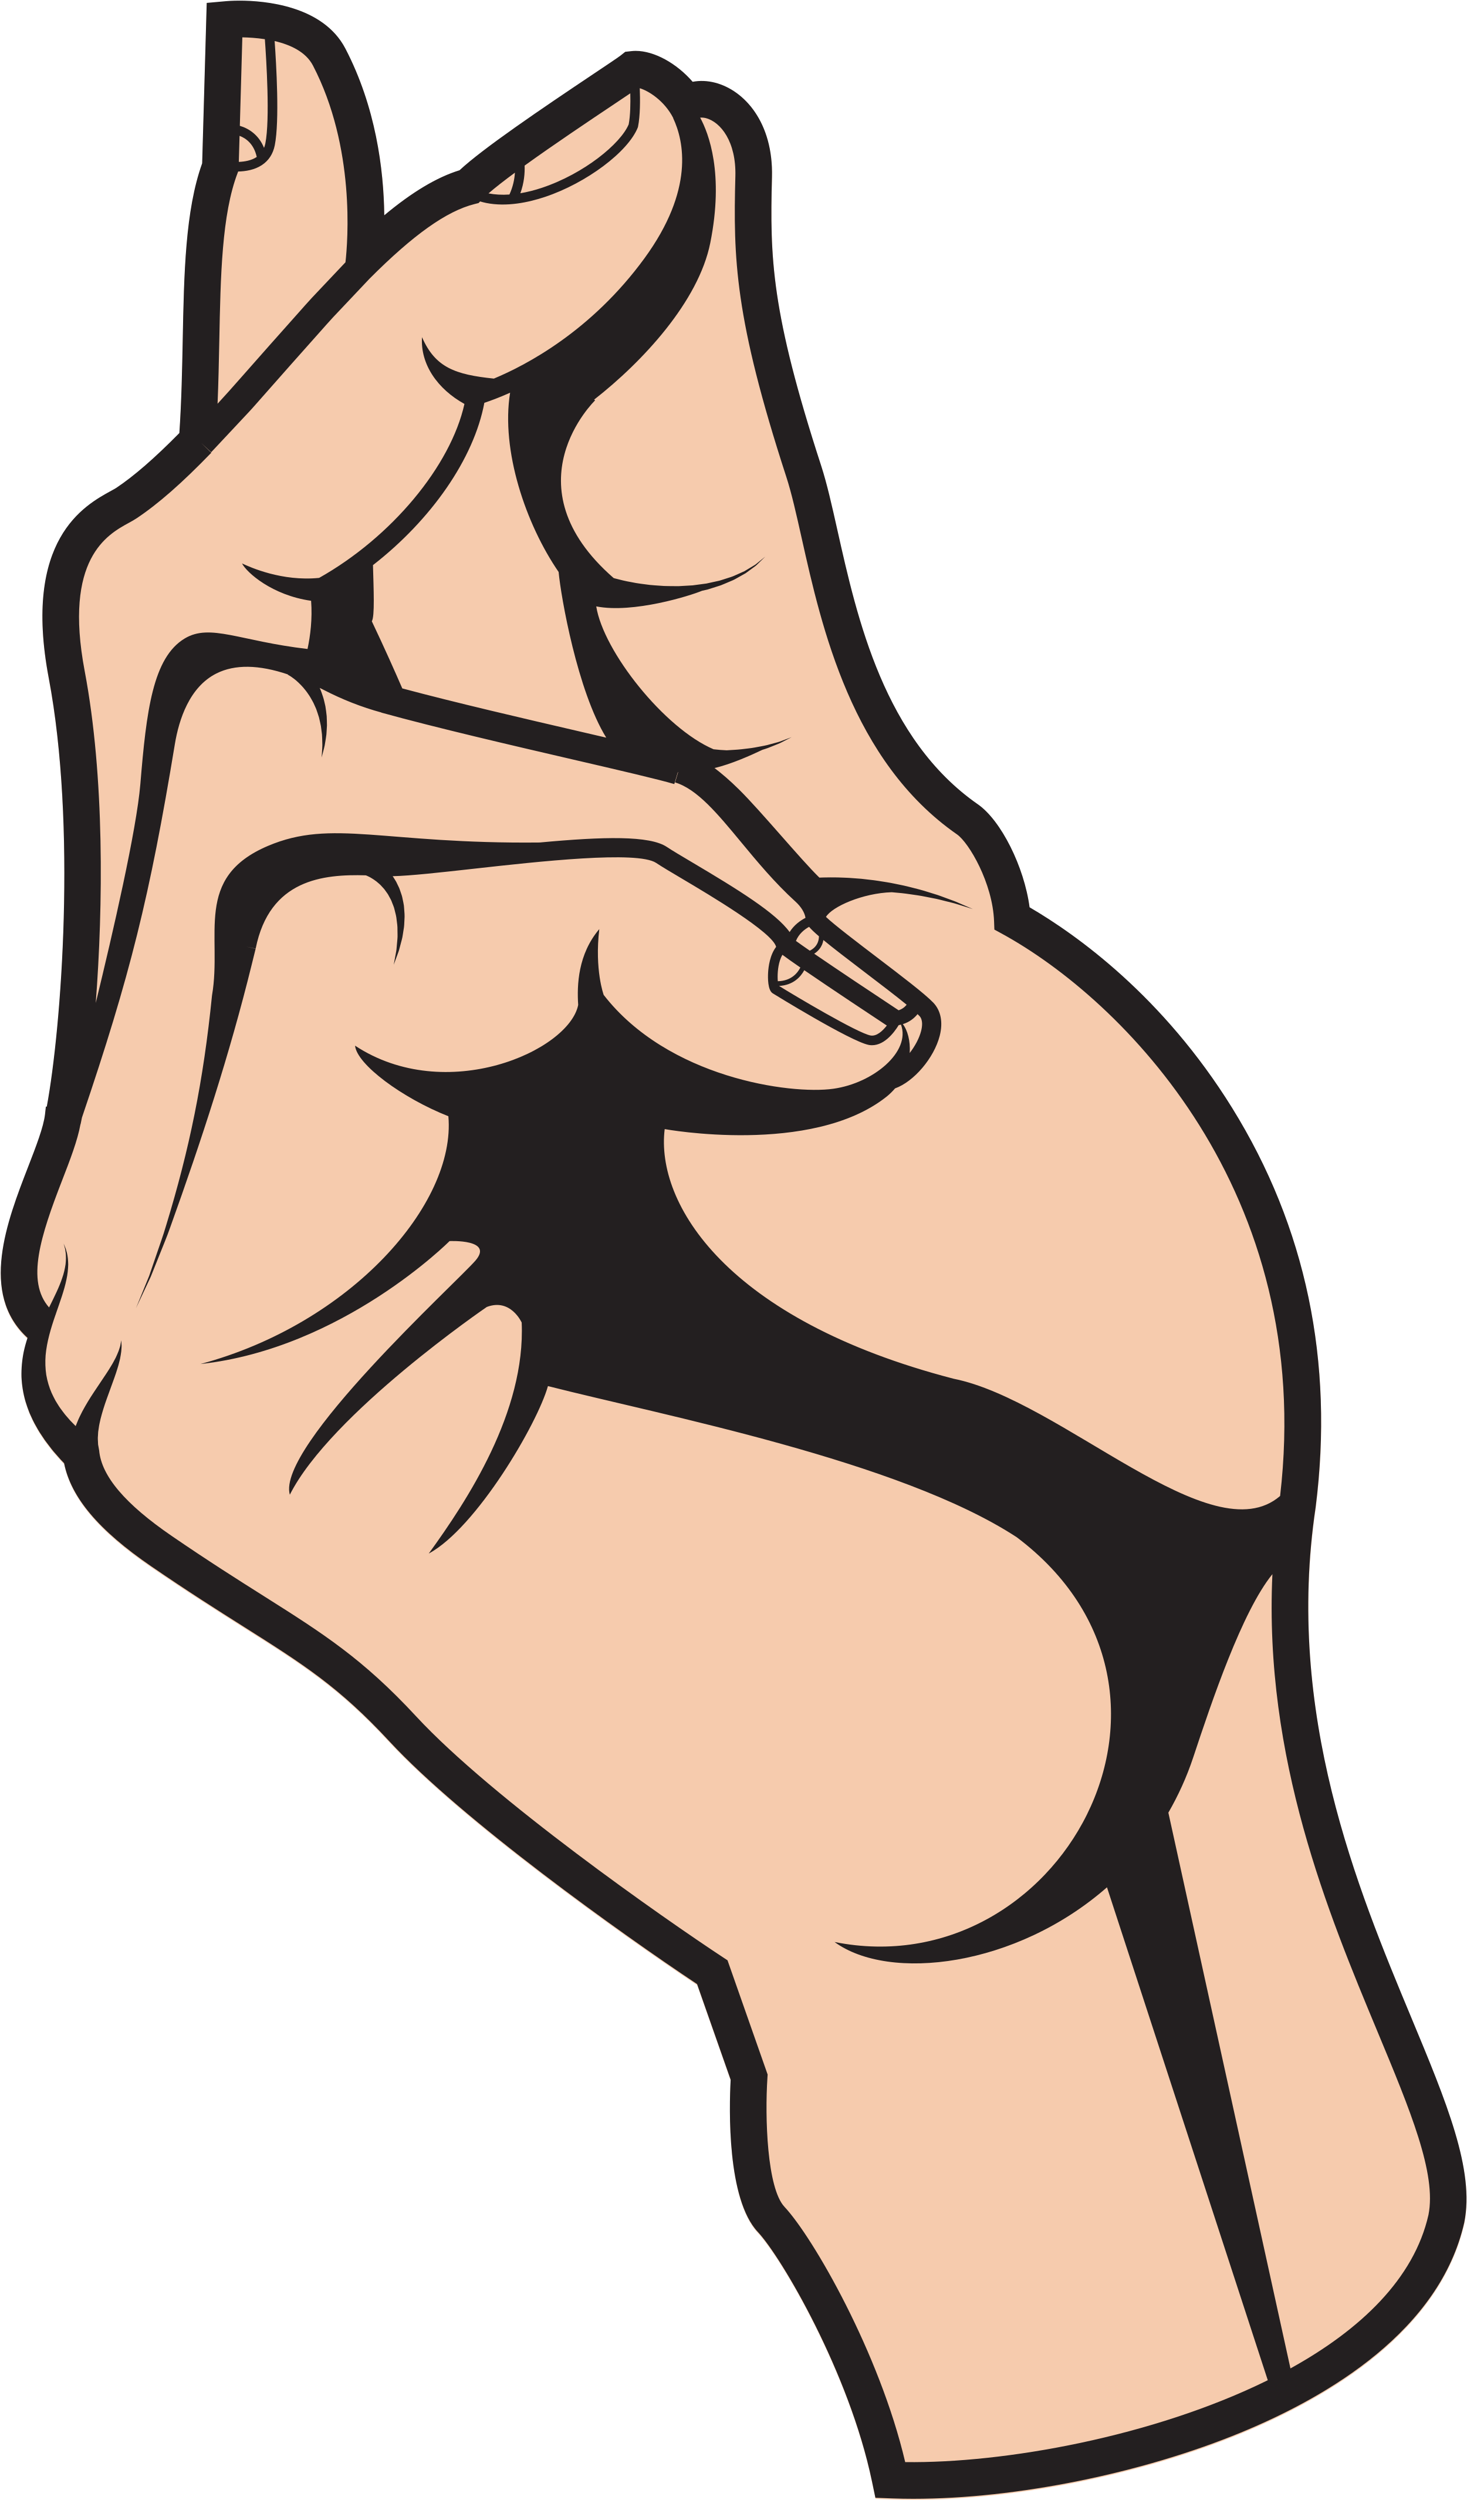 <?xml version="1.0" encoding="UTF-8" standalone="no"?>
<!-- Created with Inkscape (http://www.inkscape.org/) -->

<svg
   version="1.1"
   viewBox="0 0 603.312 1027.49"
   sodipodi:docname="svg.svg"
   inkscape:version="1.2 (dc2aedaf03, 2022-05-15)"
   id="svg3466"
   xmlns:inkscape="http://www.inkscape.org/namespaces/inkscape"
   xmlns:sodipodi="http://sodipodi.sourceforge.net/DTD/sodipodi-0.dtd"
   xmlns="http://www.w3.org/2000/svg"
   xmlns:svg="http://www.w3.org/2000/svg">
  <defs
     id="defs6">
    <clipPath
       clipPathUnits="userSpaceOnUse"
       id="clipPath735">
      <path
         d="M 0,800 H 800 V 2.0795393e-6 H 0 Z"
         id="path737"
         style="stroke-width:1" />
    </clipPath>
    <clipPath
       clipPathUnits="userSpaceOnUse"
       id="clipPath739">
      <path
         d="M 0,800 H 800 V 2.0795393e-6 H 0 Z"
         id="path741"
         style="stroke-width:1" />
    </clipPath>
    <clipPath
       clipPathUnits="userSpaceOnUse"
       id="clipPath743">
      <path
         d="M 0,800 H 800 V 2.0795393e-6 H 0 Z"
         id="path745"
         style="stroke-width:1" />
    </clipPath>
    <clipPath
       clipPathUnits="userSpaceOnUse"
       id="clipPath747">
      <path
         d="M 0,800 H 800 V 2.0795393e-6 H 0 Z"
         id="path749"
         style="stroke-width:1" />
    </clipPath>
    <clipPath
       clipPathUnits="userSpaceOnUse"
       id="clipPath751">
      <path
         d="M 0,800 H 800 V 2.0795393e-6 H 0 Z"
         id="path753"
         style="stroke-width:1" />
    </clipPath>
    <clipPath
       clipPathUnits="userSpaceOnUse"
       id="clipPath755">
      <path
         d="M 0,800 H 800 V 2.0795393e-6 H 0 Z"
         id="path757"
         style="stroke-width:1" />
    </clipPath>
    <clipPath
       clipPathUnits="userSpaceOnUse"
       id="clipPath759">
      <path
         d="M 0,800 H 800 V 2.0795393e-6 H 0 Z"
         id="path761"
         style="stroke-width:1" />
    </clipPath>
    <clipPath
       clipPathUnits="userSpaceOnUse"
       id="clipPath763">
      <path
         d="M 0,800 H 800 V 2.0795393e-6 H 0 Z"
         id="path765"
         style="stroke-width:1" />
    </clipPath>
    <clipPath
       clipPathUnits="userSpaceOnUse"
       id="clipPath767">
      <path
         d="M 0,800 H 800 V 2.0795393e-6 H 0 Z"
         id="path769"
         style="stroke-width:1" />
    </clipPath>
    <clipPath
       clipPathUnits="userSpaceOnUse"
       id="clipPath771">
      <path
         d="M 0,800 H 800 V 2.0795393e-6 H 0 Z"
         id="path773"
         style="stroke-width:1" />
    </clipPath>
    <clipPath
       clipPathUnits="userSpaceOnUse"
       id="clipPath775">
      <path
         d="M 0,800 H 800 V 2.0795393e-6 H 0 Z"
         id="path777"
         style="stroke-width:1" />
    </clipPath>
    <clipPath
       clipPathUnits="userSpaceOnUse"
       id="clipPath779">
      <path
         d="M 0,800 H 800 V 2.0795393e-6 H 0 Z"
         id="path781"
         style="stroke-width:1" />
    </clipPath>
    <clipPath
       clipPathUnits="userSpaceOnUse"
       id="clipPath783">
      <path
         d="M 0,800 H 800 V 2.0795393e-6 H 0 Z"
         id="path785"
         style="stroke-width:1" />
    </clipPath>
    <clipPath
       clipPathUnits="userSpaceOnUse"
       id="clipPath787">
      <path
         d="M 0,800 H 800 V 2.0795393e-6 H 0 Z"
         id="path789"
         style="stroke-width:1" />
    </clipPath>
    <clipPath
       clipPathUnits="userSpaceOnUse"
       id="clipPath791">
      <path
         d="M 0,800 H 800 V 2.0795393e-6 H 0 Z"
         id="path793"
         style="stroke-width:1" />
    </clipPath>
    <clipPath
       clipPathUnits="userSpaceOnUse"
       id="clipPath795">
      <path
         d="M 0,800 H 800 V 2.0795393e-6 H 0 Z"
         id="path797"
         style="stroke-width:1" />
    </clipPath>
    <clipPath
       clipPathUnits="userSpaceOnUse"
       id="clipPath799">
      <path
         d="M 0,800 H 800 V 2.0795393e-6 H 0 Z"
         id="path801"
         style="stroke-width:1" />
    </clipPath>
    <clipPath
       clipPathUnits="userSpaceOnUse"
       id="clipPath803">
      <path
         d="M 0,800 H 800 V 2.0795393e-6 H 0 Z"
         id="path805"
         style="stroke-width:1" />
    </clipPath>
    <clipPath
       clipPathUnits="userSpaceOnUse"
       id="clipPath807">
      <path
         d="M 0,800 H 800 V 2.0795393e-6 H 0 Z"
         id="path809"
         style="stroke-width:1" />
    </clipPath>
    <clipPath
       clipPathUnits="userSpaceOnUse"
       id="clipPath811">
      <path
         d="M 0,800 H 800 V 2.0795393e-6 H 0 Z"
         id="path813"
         style="stroke-width:1" />
    </clipPath>
    <clipPath
       clipPathUnits="userSpaceOnUse"
       id="clipPath815">
      <path
         d="M 0,800 H 800 V 2.0795393e-6 H 0 Z"
         id="path817"
         style="stroke-width:1" />
    </clipPath>
    <clipPath
       clipPathUnits="userSpaceOnUse"
       id="clipPath819">
      <path
         d="M 0,800 H 800 V 2.0795393e-6 H 0 Z"
         id="path821"
         style="stroke-width:1" />
    </clipPath>
    <clipPath
       clipPathUnits="userSpaceOnUse"
       id="clipPath823">
      <path
         d="M 0,800 H 800 V 2.0795393e-6 H 0 Z"
         id="path825"
         style="stroke-width:1" />
    </clipPath>
    <clipPath
       clipPathUnits="userSpaceOnUse"
       id="clipPath827">
      <path
         d="M 0,800 H 800 V 2.0795393e-6 H 0 Z"
         id="path829"
         style="stroke-width:1" />
    </clipPath>
    <clipPath
       clipPathUnits="userSpaceOnUse"
       id="clipPath831">
      <path
         d="M 0,800 H 800 V 2.0795393e-6 H 0 Z"
         id="path833"
         style="stroke-width:1" />
    </clipPath>
    <clipPath
       clipPathUnits="userSpaceOnUse"
       id="clipPath835">
      <path
         d="M 0,800 H 800 V 2.0795393e-6 H 0 Z"
         id="path837"
         style="stroke-width:1" />
    </clipPath>
    <clipPath
       clipPathUnits="userSpaceOnUse"
       id="clipPath839">
      <path
         d="M 0,800 H 800 V 2.0795393e-6 H 0 Z"
         id="path841"
         style="stroke-width:1" />
    </clipPath>
    <clipPath
       clipPathUnits="userSpaceOnUse"
       id="clipPath843">
      <path
         d="M 0,800 H 800 V 2.0795393e-6 H 0 Z"
         id="path845"
         style="stroke-width:1" />
    </clipPath>
    <clipPath
       clipPathUnits="userSpaceOnUse"
       id="clipPath847">
      <path
         d="M 0,800 H 800 V 2.0795393e-6 H 0 Z"
         id="path849"
         style="stroke-width:1" />
    </clipPath>
    <clipPath
       clipPathUnits="userSpaceOnUse"
       id="clipPath851">
      <path
         d="M 0,800 H 800 V 2.0795393e-6 H 0 Z"
         id="path853"
         style="stroke-width:1" />
    </clipPath>
    <clipPath
       clipPathUnits="userSpaceOnUse"
       id="clipPath855">
      <path
         d="M 0,800 H 800 V 2.0795393e-6 H 0 Z"
         id="path857"
         style="stroke-width:1" />
    </clipPath>
    <clipPath
       clipPathUnits="userSpaceOnUse"
       id="clipPath859">
      <path
         d="M 0,800 H 800 V 2.0795393e-6 H 0 Z"
         id="path861"
         style="stroke-width:1" />
    </clipPath>
    <clipPath
       clipPathUnits="userSpaceOnUse"
       id="clipPath863">
      <path
         d="M 0,800 H 800 V 2.0795393e-6 H 0 Z"
         id="path865"
         style="stroke-width:1" />
    </clipPath>
    <clipPath
       clipPathUnits="userSpaceOnUse"
       id="clipPath867">
      <path
         d="M 0,800 H 800 V 2.0795393e-6 H 0 Z"
         id="path869"
         style="stroke-width:1" />
    </clipPath>
    <clipPath
       clipPathUnits="userSpaceOnUse"
       id="clipPath871">
      <path
         d="M 0,800 H 800 V 2.0795393e-6 H 0 Z"
         id="path873"
         style="stroke-width:1" />
    </clipPath>
    <clipPath
       clipPathUnits="userSpaceOnUse"
       id="clipPath875">
      <path
         d="M 0,800 H 800 V 2.0795393e-6 H 0 Z"
         id="path877"
         style="stroke-width:1" />
    </clipPath>
    <clipPath
       clipPathUnits="userSpaceOnUse"
       id="clipPath879">
      <path
         d="M 0,800 H 800 V 2.0795393e-6 H 0 Z"
         id="path881"
         style="stroke-width:1" />
    </clipPath>
    <clipPath
       clipPathUnits="userSpaceOnUse"
       id="clipPath883">
      <path
         d="M 0,800 H 800 V 2.0795393e-6 H 0 Z"
         id="path885"
         style="stroke-width:1" />
    </clipPath>
    <clipPath
       clipPathUnits="userSpaceOnUse"
       id="clipPath887">
      <path
         d="M 0,800 H 800 V 2.0795393e-6 H 0 Z"
         id="path889"
         style="stroke-width:1" />
    </clipPath>
    <clipPath
       clipPathUnits="userSpaceOnUse"
       id="clipPath891">
      <path
         d="M 0,800 H 800 V 2.0795393e-6 H 0 Z"
         id="path893"
         style="stroke-width:1" />
    </clipPath>
    <clipPath
       clipPathUnits="userSpaceOnUse"
       id="clipPath895">
      <path
         d="M 0,800 H 800 V 2.0795393e-6 H 0 Z"
         id="path897"
         style="stroke-width:1" />
    </clipPath>
    <clipPath
       clipPathUnits="userSpaceOnUse"
       id="clipPath899">
      <path
         d="M 0,800 H 800 V 2.0795393e-6 H 0 Z"
         id="path901"
         style="stroke-width:1" />
    </clipPath>
    <clipPath
       clipPathUnits="userSpaceOnUse"
       id="clipPath903">
      <path
         d="M 0,800 H 800 V 2.0795393e-6 H 0 Z"
         id="path905"
         style="stroke-width:1" />
    </clipPath>
    <clipPath
       clipPathUnits="userSpaceOnUse"
       id="clipPath907">
      <path
         d="M 0,800 H 800 V 2.0795393e-6 H 0 Z"
         id="path909"
         style="stroke-width:1" />
    </clipPath>
    <clipPath
       clipPathUnits="userSpaceOnUse"
       id="clipPath911">
      <path
         d="M 0,800 H 800 V 2.0795393e-6 H 0 Z"
         id="path913"
         style="stroke-width:1" />
    </clipPath>
    <clipPath
       clipPathUnits="userSpaceOnUse"
       id="clipPath915">
      <path
         d="M 0,800 H 800 V 2.0795393e-6 H 0 Z"
         id="path917"
         style="stroke-width:1" />
    </clipPath>
    <clipPath
       clipPathUnits="userSpaceOnUse"
       id="clipPath919">
      <path
         d="M 0,800 H 800 V 2.0795393e-6 H 0 Z"
         id="path921"
         style="stroke-width:1" />
    </clipPath>
    <clipPath
       clipPathUnits="userSpaceOnUse"
       id="clipPath923">
      <path
         d="M 0,800 H 800 V 2.0795393e-6 H 0 Z"
         id="path925"
         style="stroke-width:1" />
    </clipPath>
    <clipPath
       clipPathUnits="userSpaceOnUse"
       id="clipPath927">
      <path
         d="M 0,800 H 800 V 2.0795393e-6 H 0 Z"
         id="path929"
         style="stroke-width:1" />
    </clipPath>
    <clipPath
       clipPathUnits="userSpaceOnUse"
       id="clipPath931">
      <path
         d="M 0,800 H 800 V 2.0795393e-6 H 0 Z"
         id="path933"
         style="stroke-width:1" />
    </clipPath>
    <clipPath
       clipPathUnits="userSpaceOnUse"
       id="clipPath935">
      <path
         d="M 0,800 H 800 V 2.0795393e-6 H 0 Z"
         id="path937"
         style="stroke-width:1" />
    </clipPath>
    <clipPath
       clipPathUnits="userSpaceOnUse"
       id="clipPath939">
      <path
         d="M 0,800 H 800 V 2.0795393e-6 H 0 Z"
         id="path941"
         style="stroke-width:1" />
    </clipPath>
    <clipPath
       clipPathUnits="userSpaceOnUse"
       id="clipPath943">
      <path
         d="M 0,800 H 800 V 2.0795393e-6 H 0 Z"
         id="path945"
         style="stroke-width:1" />
    </clipPath>
  </defs>
  <sodipodi:namedview
     id="namedview4"
     pagecolor="#505050"
     bordercolor="#ffffff"
     borderopacity="1"
     inkscape:showpageshadow="0"
     inkscape:pageopacity="0"
     inkscape:pagecheckerboard="1"
     inkscape:deskcolor="#505050"
     showgrid="false"
     inkscape:zoom="5.0063154"
     inkscape:cx="43.345252"
     inkscape:cy="92.483186"
     inkscape:window-width="3440"
     inkscape:window-height="1328"
     inkscape:window-x="0"
     inkscape:window-y="34"
     inkscape:window-maximized="1"
     inkscape:current-layer="g10">
    <inkscape:page
       x="0"
       y="0"
       id="page8"
       width="603.312"
       height="1027.49" />
  </sodipodi:namedview>
  <g
     id="g10"
     inkscape:groupmode="layer"
     inkscape:label="Page 1"
     transform="matrix(1.333,0,0,-1.333,-215.781,1060.887)">
    <path
       d="m 29.243,839.142 c -3.12,-3.266 -6.855,-4.973 -11.203,-5.118 v 6.282 c 2.247,0.112 4.17,1.203 5.771,3.273 0.792,1.018 1.398,2.133 1.819,3.346 l 6.693,-3.467 c -0.777,-1.553 -1.803,-2.991 -3.08,-4.316 m -5.432,20.127 c -1.601,2.053 -3.524,3.136 -5.771,3.25 v 6.377 c 4.348,-0.145 8.083,-1.842 11.203,-5.092 1.584,-1.666 2.78,-3.5 3.589,-5.504 l -6.887,-3.396 c -0.404,1.617 -1.115,3.072 -2.134,4.365 m -7.032,3.201 c -2.022,-0.242 -3.776,-1.31 -5.262,-3.201 -1.699,-2.166 -2.547,-4.786 -2.547,-7.858 0,-3.055 0.848,-5.666 2.547,-7.832 1.486,-1.908 3.24,-2.984 5.262,-3.225 v -6.306 c -4.285,0.162 -7.963,1.859 -11.035,5.094 -3.249,3.394 -4.874,7.501 -4.874,12.318 0,4.818 1.625,8.933 4.874,12.344 3.072,3.217 6.75,4.907 11.035,5.068 z"
       style="fill:#231f20;fill-opacity:1;fill-rule:nonzero;stroke:none"
       id="path20"
       transform="translate(0,-0.418)"
       clip-path="url(#clipPath943)" />
    <path
       d="m 58.775,849.666 c 0.615,-0.632 1.205,-1.545 1.77,-2.741 0.243,-0.259 0.453,-1.293 0.631,-3.104 l 0.242,-1.236 0.728,-3.832 c 0.162,-0.404 0.372,-1.181 0.631,-2.328 0.274,-0.421 0.767,-1.189 1.479,-2.305 l -8.27,-0.047 c -0.274,0 -0.768,0.986 -1.479,2.958 -0.145,0.242 -0.558,2.546 -1.237,6.911 -0.291,1.036 -0.954,1.86 -1.988,2.475 -0.97,0.338 -3.347,0.508 -7.13,0.508 v 6.304 h 6.33 c 2.473,0.875 3.71,2.507 3.71,4.901 v 0.605 c -0.55,2.603 -2.038,3.953 -4.462,4.05 h -5.578 v 6.184 h 5.578 c 4.671,0 8.058,-1.269 10.161,-3.807 1.487,-2.167 2.231,-4.438 2.231,-6.815 v -0.461 c 0,-2.715 -0.784,-5.1 -2.352,-7.154 -0.291,-0.387 -0.623,-0.743 -0.995,-1.066 M 42.892,834.024 h -7.906 v 34.848 h 7.906 z"
       style="fill:#231f20;fill-opacity:1;fill-rule:nonzero;stroke:none"
       id="path22"
       transform="translate(0,-0.418)"
       clip-path="url(#clipPath939)" />
    <path
       d="M 91.921,834.073 H 75.625 v 6.402 h 16.296 z m -1.357,15.156 H 75.601 v 6.403 h 14.963 z m 1.284,13.168 H 75.553 v 6.402 H 91.848 Z M 74.194,834.024 h -7.905 v 34.848 h 7.905 z"
       style="fill:#231f20;fill-opacity:1;fill-rule:nonzero;stroke:none"
       id="path24"
       transform="translate(0,-0.418)"
       clip-path="url(#clipPath935)" />
    <path
       d="m 113.452,868.8 12.295,-34.776 h -8.973 l -2.328,7.397 h -9.628 l 1.869,6.426 h 5.916 v 0.121 l -3.588,12.804 h -0.122 l -7.518,-26.748 h -7.033 v 5.045 l 10.113,29.731 z"
       style="fill:#231f20;fill-opacity:1;fill-rule:nonzero;stroke:none"
       id="path26"
       transform="translate(0,-0.418)"
       clip-path="url(#clipPath931)" />
    <path
       d="m 144.465,834.097 h -7.907 v 26.942 h 7.907 z m 8.802,28.228 h -25.899 v 6.401 h 25.899 z"
       style="fill:#231f20;fill-opacity:1;fill-rule:nonzero;stroke:none"
       id="path28"
       transform="translate(0,-0.418)"
       clip-path="url(#clipPath927)" />
    <path
       d="m 181.563,834.073 h -16.296 v 6.402 h 16.296 z m -1.359,15.156 h -14.961 v 6.403 h 14.961 z m 1.287,13.168 h -16.297 v 6.402 h 16.297 z m -17.655,-28.373 h -7.906 v 34.848 h 7.906 z"
       style="fill:#231f20;fill-opacity:1;fill-rule:nonzero;stroke:none"
       id="path30"
       transform="translate(0,-0.418)"
       clip-path="url(#clipPath923)" />
    <path
       d="m 203.19,858.323 c -0.551,2.716 -2.037,4.098 -4.462,4.147 l -5.577,0.073 v 6.426 h 5.577 c 4.672,0 8.059,-1.319 10.16,-3.952 1.488,-2.264 2.233,-4.625 2.233,-7.082 v -12.852 c 0,-2.459 -0.745,-4.818 -2.233,-7.082 -2.101,-2.635 -5.488,-3.953 -10.16,-3.953 h -5.577 v 6.428 l 5.577,0.072 c 2.425,0.048 3.911,1.43 4.462,4.146 z m -11.299,-24.299 h -7.907 v 34.848 h 7.907 z"
       style="fill:#231f20;fill-opacity:1;fill-rule:nonzero;stroke:none"
       id="path32"
       transform="translate(0,-0.418)"
       clip-path="url(#clipPath919)" />
    <path
       d="m 235.486,868.872 h 0.097 c 5.593,0 9.125,-1.988 10.597,-5.966 0.339,-0.792 0.509,-1.706 0.509,-2.74 v -0.606 c 0.016,-0.889 -0.194,-1.641 -0.631,-2.255 -0.517,-1.521 -1.373,-2.757 -2.569,-3.71 l -1.116,-0.631 -0.582,-0.193 c 0.63,-0.34 1.147,-0.607 1.552,-0.801 2.456,-1.473 3.856,-3.662 4.195,-6.573 0.08,-0.324 0.122,-0.703 0.122,-1.139 -0.13,-2.07 -0.332,-3.266 -0.606,-3.589 -0.163,-0.873 -0.737,-1.908 -1.723,-3.106 -1.164,-1.648 -3.266,-2.811 -6.305,-3.49 l -2.086,-0.121 h -0.12 c -0.163,0 -0.607,0.008 -1.334,0.024 l -7.277,-0.024 v 6.354 h 8.125 c 2.086,0.677 3.153,1.955 3.202,3.831 v 1.018 c 0.13,1.26 -0.446,2.295 -1.722,3.104 -0.259,0.404 -1.035,0.663 -2.328,0.775 l -7.251,0.049 0.024,6.523 h 7.227 c 0.291,0.066 0.695,0.098 1.212,0.098 1.47,0.631 2.206,1.786 2.206,3.468 l -0.121,0.873 -0.241,0.606 h -0.122 c -0.647,0.938 -1.626,1.471 -2.934,1.601 l -7.323,-0.049 0.046,6.693 z"
       style="fill:#231f20;fill-opacity:1;fill-rule:nonzero;stroke:none"
       id="path34"
       transform="translate(0,-0.418)"
       clip-path="url(#clipPath915)" />
    <path
       d="m 259.806,850.902 10.475,17.921 h 8.706 l -11.251,-19.255 v -15.471 h -7.906 z m -9.845,17.921 h 8.706 l 5.139,-8.802 -4.388,-7.373 z"
       style="fill:#231f20;fill-opacity:1;fill-rule:nonzero;stroke:none"
       id="path36"
       transform="translate(0,-0.418)"
       clip-path="url(#clipPath911)" />
    <path
       d="m 312.739,847.362 7.783,21.365 h 7.519 L 315.382,834 h -2.643 z m -1.481,-13.338 h -2.545 L 296.03,868.8 h 7.517 l 7.711,-21.147 z"
       style="fill:#231f20;fill-opacity:1;fill-rule:nonzero;stroke:none"
       id="path38"
       transform="translate(0,-0.418)"
       clip-path="url(#clipPath907)" />
    <path
       d="m 355.244,834.073 h -16.296 v 6.402 h 16.296 z m -1.358,15.156 h -14.961 v 6.403 h 14.961 z m 1.285,13.168 h -16.295 v 6.402 h 16.295 z m -17.654,-28.373 h -7.905 v 34.848 h 7.905 z"
       style="fill:#231f20;fill-opacity:1;fill-rule:nonzero;stroke:none"
       id="path40"
       transform="translate(0,-0.418)"
       clip-path="url(#clipPath903)" />
    <path
       d="m 386.039,839.142 c -3.122,-3.266 -6.854,-4.973 -11.204,-5.118 v 6.282 c 2.248,0.112 4.171,1.203 5.771,3.273 0.792,1.018 1.399,2.133 1.82,3.346 l 6.692,-3.467 c -0.777,-1.553 -1.802,-2.991 -3.079,-4.316 m -5.433,20.127 c -1.6,2.053 -3.523,3.136 -5.771,3.25 v 6.377 c 4.35,-0.145 8.082,-1.842 11.204,-5.092 1.584,-1.666 2.78,-3.5 3.589,-5.504 l -6.886,-3.396 c -0.405,1.617 -1.117,3.072 -2.136,4.365 m -7.031,3.201 c -2.022,-0.242 -3.775,-1.31 -5.263,-3.201 -1.698,-2.166 -2.545,-4.786 -2.545,-7.858 0,-3.055 0.847,-5.666 2.545,-7.832 1.488,-1.908 3.241,-2.984 5.263,-3.225 v -6.306 c -4.285,0.162 -7.964,1.859 -11.034,5.094 -3.25,3.394 -4.875,7.501 -4.875,12.318 0,4.818 1.625,8.933 4.875,12.344 3.07,3.217 6.749,4.907 11.034,5.068 z"
       style="fill:#231f20;fill-opacity:1;fill-rule:nonzero;stroke:none"
       id="path42"
       transform="translate(0,-0.418)"
       clip-path="url(#clipPath899)" />
    <path
       d="M 408.807,834.097 H 400.9 v 26.942 h 7.907 z m 8.801,28.228 h -25.899 v 6.401 h 25.899 z"
       style="fill:#231f20;fill-opacity:1;fill-rule:nonzero;stroke:none"
       id="path44"
       transform="translate(0,-0.418)"
       clip-path="url(#clipPath895)" />
    <path
       d="m 437.441,840.306 c 2.247,0.112 4.171,1.203 5.772,3.273 1.697,2.166 2.546,4.777 2.546,7.832 0,3.072 -0.849,5.692 -2.546,7.858 -1.601,2.053 -3.525,3.136 -5.772,3.25 v 6.377 c 4.347,-0.145 8.082,-1.842 11.203,-5.092 3.249,-3.411 4.874,-7.526 4.874,-12.344 0,-4.817 -1.625,-8.924 -4.874,-12.318 -3.121,-3.266 -6.856,-4.973 -11.203,-5.118 z m -1.26,22.164 c -2.023,-0.242 -3.777,-1.31 -5.264,-3.201 -1.697,-2.166 -2.547,-4.786 -2.547,-7.858 0,-3.055 0.85,-5.666 2.547,-7.832 1.487,-1.908 3.241,-2.984 5.264,-3.225 v -6.306 c -4.285,0.162 -7.964,1.859 -11.037,5.094 -3.248,3.394 -4.872,7.501 -4.872,12.318 0,4.818 1.624,8.933 4.872,12.344 3.073,3.217 6.752,4.907 11.037,5.068 z"
       style="fill:#231f20;fill-opacity:1;fill-rule:nonzero;stroke:none"
       id="path46"
       transform="translate(0,-0.418)"
       clip-path="url(#clipPath891)" />
    <path
       d="m 479.655,849.666 c 0.614,-0.632 1.204,-1.545 1.771,-2.741 0.241,-0.259 0.451,-1.293 0.63,-3.104 l 0.244,-1.236 0.726,-3.832 c 0.161,-0.404 0.37,-1.181 0.629,-2.328 0.275,-0.421 0.769,-1.189 1.481,-2.305 l -8.268,-0.047 c -0.278,0 -0.769,0.986 -1.48,2.958 -0.146,0.242 -0.558,2.546 -1.239,6.911 -0.29,1.036 -0.953,1.86 -1.988,2.475 -0.968,0.338 -3.346,0.508 -7.129,0.508 v 6.304 h 6.329 c 2.475,0.875 3.709,2.507 3.709,4.901 v 0.605 c -0.549,2.603 -2.037,3.953 -4.46,4.05 h -5.578 v 6.184 h 5.578 c 4.67,0 8.059,-1.269 10.161,-3.807 1.486,-2.167 2.232,-4.438 2.232,-6.815 v -0.461 c 0,-2.715 -0.784,-5.1 -2.354,-7.154 -0.292,-0.387 -0.624,-0.743 -0.994,-1.066 M 463.77,834.024 h -7.903 v 34.848 h 7.903 z"
       style="fill:#231f20;fill-opacity:1;fill-rule:nonzero;stroke:none"
       id="path48"
       transform="translate(0,-0.418)"
       clip-path="url(#clipPath887)" />
    <path
       d="m 501.912,868.969 c 4.673,0 8.059,-1.319 10.161,-3.952 1.489,-2.264 2.232,-4.625 2.232,-7.082 v -0.485 c 0,-2.829 -0.784,-5.31 -2.354,-7.445 -2.101,-2.846 -6.273,-4.163 -12.512,-3.952 h -3.103 v 6.548 h 6.33 c 2.472,0.904 3.71,2.601 3.71,5.092 v 0.63 c -0.552,2.716 -2.037,4.123 -4.464,4.22 h -5.576 v 6.426 z m -6.837,-34.945 h -7.907 v 34.848 h 7.907 z"
       style="fill:#231f20;fill-opacity:1;fill-rule:nonzero;stroke:none"
       id="path50"
       transform="translate(0,-0.418)"
       clip-path="url(#clipPath883)" />
    <path
       d="m 534.017,840.306 c 2.247,0.112 4.171,1.203 5.77,3.273 1.698,2.166 2.548,4.777 2.548,7.832 0,3.072 -0.85,5.692 -2.548,7.858 -1.599,2.053 -3.523,3.136 -5.77,3.25 v 6.377 c 4.348,-0.145 8.082,-1.842 11.205,-5.092 3.248,-3.411 4.875,-7.526 4.875,-12.344 0,-4.817 -1.627,-8.924 -4.875,-12.318 -3.123,-3.266 -6.857,-4.973 -11.205,-5.118 z m -1.261,22.164 c -2.022,-0.242 -3.775,-1.31 -5.264,-3.201 -1.694,-2.166 -2.544,-4.786 -2.544,-7.858 0,-3.055 0.85,-5.666 2.544,-7.832 1.489,-1.908 3.242,-2.984 5.264,-3.225 v -6.306 c -4.284,0.162 -7.964,1.859 -11.033,5.094 -3.249,3.394 -4.875,7.501 -4.875,12.318 0,4.818 1.626,8.933 4.875,12.344 3.069,3.217 6.749,4.907 11.033,5.068 z"
       style="fill:#231f20;fill-opacity:1;fill-rule:nonzero;stroke:none"
       id="path52"
       transform="translate(0,-0.418)"
       clip-path="url(#clipPath879)" />
    <path
       d="m 576.231,849.666 c 0.617,-0.632 1.206,-1.545 1.77,-2.741 0.244,-0.259 0.454,-1.293 0.633,-3.104 l 0.241,-1.236 0.727,-3.832 c 0.163,-0.404 0.372,-1.181 0.63,-2.328 0.275,-0.421 0.767,-1.189 1.479,-2.305 l -8.268,-0.047 c -0.275,0 -0.769,0.986 -1.478,2.958 -0.148,0.242 -0.561,2.546 -1.238,6.911 -0.292,1.036 -0.956,1.86 -1.989,2.475 -0.97,0.338 -3.346,0.508 -7.129,0.508 v 6.304 h 6.329 c 2.473,0.875 3.71,2.507 3.71,4.901 v 0.605 c -0.551,2.603 -2.037,3.953 -4.463,4.05 h -5.576 v 6.184 h 5.576 c 4.672,0 8.06,-1.269 10.163,-3.807 1.487,-2.167 2.231,-4.438 2.231,-6.815 v -0.461 c 0,-2.715 -0.785,-5.1 -2.354,-7.154 -0.29,-0.387 -0.621,-0.743 -0.994,-1.066 m -15.882,-15.642 h -7.907 v 34.848 h 7.907 z"
       style="fill:#231f20;fill-opacity:1;fill-rule:nonzero;stroke:none"
       id="path54"
       transform="translate(0,-0.418)"
       clip-path="url(#clipPath875)" />
    <path
       d="m 600.769,834.097 h -7.903 v 26.942 h 7.903 z m 8.803,28.228 h -25.898 v 6.401 h 25.898 z"
       style="fill:#231f20;fill-opacity:1;fill-rule:nonzero;stroke:none"
       id="path56"
       transform="translate(0,-0.418)"
       clip-path="url(#clipPath871)" />
    <path
       d="m 631.344,868.8 12.296,-34.776 h -8.973 l -2.327,7.397 h -9.627 l 1.865,6.426 h 5.919 v 0.121 l -3.591,12.804 h -0.122 l -7.514,-26.748 h -7.036 v 5.045 l 10.113,29.731 z"
       style="fill:#231f20;fill-opacity:1;fill-rule:nonzero;stroke:none"
       id="path58"
       transform="translate(0,-0.418)"
       clip-path="url(#clipPath867)" />
    <path
       d="m 671.184,834.048 h -16.298 v 6.402 h 16.298 z m -17.948,-0.024 h -7.903 v 34.848 h 7.903 z"
       style="fill:#231f20;fill-opacity:1;fill-rule:nonzero;stroke:none"
       id="path60"
       transform="translate(0,-0.418)"
       clip-path="url(#clipPath863)" />
    <path
       d="m 681.727,834.024 h -7.902 v 6.402 h 7.902 z"
       style="fill:#231f20;fill-opacity:1;fill-rule:nonzero;stroke:none"
       id="path62"
       transform="translate(0,-0.418)"
       clip-path="url(#clipPath859)" />
    <path
       d="m 712.55,839.142 c -3.121,-3.266 -6.855,-4.973 -11.204,-5.118 v 6.282 c 2.248,0.112 4.171,1.203 5.77,3.273 0.793,1.018 1.402,2.133 1.822,3.346 l 6.69,-3.467 c -0.776,-1.553 -1.801,-2.991 -3.078,-4.316 m -5.434,20.127 c -1.599,2.053 -3.522,3.136 -5.77,3.25 v 6.377 c 4.349,-0.145 8.083,-1.842 11.204,-5.092 1.585,-1.666 2.782,-3.5 3.589,-5.504 l -6.886,-3.396 c -0.405,1.617 -1.116,3.072 -2.137,4.365 m -7.031,3.201 c -2.022,-0.242 -3.774,-1.31 -5.263,-3.201 -1.696,-2.166 -2.545,-4.786 -2.545,-7.858 0,-3.055 0.849,-5.666 2.545,-7.832 1.489,-1.908 3.241,-2.984 5.263,-3.225 v -6.306 c -4.285,0.162 -7.963,1.859 -11.033,5.094 -3.25,3.394 -4.875,7.501 -4.875,12.318 0,4.818 1.625,8.933 4.875,12.344 3.07,3.217 6.748,4.907 11.033,5.068 z"
       style="fill:#231f20;fill-opacity:1;fill-rule:nonzero;stroke:none"
       id="path64"
       transform="translate(0,-0.418)"
       clip-path="url(#clipPath855)" />
    <path
       d="m 735.462,840.306 c 2.247,0.112 4.171,1.203 5.771,3.273 1.698,2.166 2.547,4.777 2.547,7.832 0,3.072 -0.849,5.692 -2.547,7.858 -1.6,2.053 -3.524,3.136 -5.771,3.25 v 6.377 c 4.347,-0.145 8.083,-1.842 11.202,-5.092 3.248,-3.411 4.875,-7.526 4.875,-12.344 0,-4.817 -1.627,-8.924 -4.875,-12.318 -3.119,-3.266 -6.855,-4.973 -11.202,-5.118 z m -1.261,22.164 c -2.021,-0.242 -3.776,-1.31 -5.263,-3.201 -1.698,-2.166 -2.546,-4.786 -2.546,-7.858 0,-3.055 0.848,-5.666 2.546,-7.832 1.487,-1.908 3.242,-2.984 5.263,-3.225 v -6.306 c -4.284,0.162 -7.964,1.859 -11.037,5.094 -3.248,3.394 -4.871,7.501 -4.871,12.318 0,4.818 1.623,8.933 4.871,12.344 3.073,3.217 6.753,4.907 11.037,5.068 z"
       style="fill:#231f20;fill-opacity:1;fill-rule:nonzero;stroke:none"
       id="path66"
       transform="translate(0,-0.418)"
       clip-path="url(#clipPath851)" />
    <path
       d="m 786.235,853.521 7.907,13.193 v -32.69 h -7.907 z m -11.153,-4.438 11.736,19.717 h 7.518 l -19.254,-32.352 z m -1.842,-12.658 -19.258,32.35 h 7.519 L 773.24,849.06 Z m -11.449,-2.401 h -7.903 v 32.69 l 7.903,-13.193 z"
       style="fill:#231f20;fill-opacity:1;fill-rule:nonzero;stroke:none"
       id="path68"
       transform="translate(0,-0.418)"
       clip-path="url(#clipPath847)" />
    <path
       d="m 13.694,809 c 1.381,0.071 2.563,0.741 3.547,2.013 1.044,1.331 1.566,2.936 1.566,4.814 0,1.889 -0.522,3.498 -1.566,4.83 -0.984,1.261 -2.166,1.928 -3.547,1.997 v 3.921 c 2.673,-0.09 4.969,-1.133 6.887,-3.13 1.997,-2.097 2.996,-4.626 2.996,-7.588 0,-2.961 -0.999,-5.485 -2.996,-7.573 -1.918,-2.007 -4.214,-3.055 -6.887,-3.144 z m -0.775,13.625 c -1.242,-0.15 -2.321,-0.806 -3.235,-1.968 -1.043,-1.332 -1.565,-2.941 -1.565,-4.83 0,-1.878 0.522,-3.483 1.565,-4.814 0.914,-1.173 1.993,-1.834 3.235,-1.983 v -3.875 c -2.634,0.099 -4.895,1.142 -6.783,3.129 -1.997,2.088 -2.996,4.612 -2.996,7.573 0,2.962 0.999,5.491 2.996,7.588 1.888,1.977 4.149,3.015 6.783,3.116 z"
       style="fill:#231f20;fill-opacity:1;fill-rule:nonzero;stroke:none"
       id="path132"
       transform="translate(0,-0.418)"
       clip-path="url(#clipPath843)" />
    <path
       d="m 48.582,814.754 c 0.378,-0.388 0.74,-0.949 1.088,-1.684 0.149,-0.159 0.279,-0.795 0.388,-1.908 l 0.15,-0.761 0.446,-2.355 c 0.1,-0.248 0.229,-0.725 0.388,-1.43 0.169,-0.259 0.472,-0.731 0.91,-1.417 l -5.084,-0.029 c -0.169,0 -0.472,0.606 -0.909,1.818 -0.089,0.149 -0.343,1.565 -0.761,4.249 -0.178,0.636 -0.586,1.141 -1.221,1.52 -0.598,0.208 -2.057,0.313 -4.382,0.313 v 3.875 h 3.89 c 1.52,0.537 2.281,1.541 2.281,3.012 v 0.373 c -0.338,1.599 -1.253,2.429 -2.744,2.488 h -3.427 v 3.801 h 3.427 c 2.873,0 4.954,-0.779 6.246,-2.34 0.914,-1.331 1.372,-2.728 1.372,-4.188 v -0.283 c 0,-1.67 -0.482,-3.136 -1.447,-4.397 -0.179,-0.239 -0.382,-0.458 -0.611,-0.657 M 38.819,805.14 H 33.96 v 21.42 h 4.859 z"
       style="fill:#231f20;fill-opacity:1;fill-rule:nonzero;stroke:none"
       id="path134"
       transform="translate(0,-0.418)"
       clip-path="url(#clipPath839)" />
    <path
       d="m 67,805.14 h -4.86 v 21.42 H 67 Z"
       style="fill:#231f20;fill-opacity:1;fill-rule:nonzero;stroke:none"
       id="path136"
       transform="translate(0,-0.418)"
       clip-path="url(#clipPath835)" />
    <path
       d="m 91.494,820.657 c -0.984,1.261 -2.166,1.928 -3.548,1.997 v 3.921 c 2.674,-0.09 4.969,-1.133 6.888,-3.13 0.973,-1.024 1.708,-2.152 2.205,-3.384 l -4.232,-2.087 c -0.249,0.993 -0.686,1.888 -1.313,2.683 m 6.336,-5.053 c -0.06,-2.852 -1.059,-5.292 -2.996,-7.32 -1.919,-2.007 -4.214,-3.055 -6.888,-3.144 V 809 c 1.382,0.071 2.564,0.741 3.548,2.013 0.169,0.209 0.324,0.427 0.462,0.655 h -4.039 v 3.936 z m -10.659,7.021 c -1.242,-0.15 -2.319,-0.806 -3.234,-1.968 -1.043,-1.332 -1.565,-2.941 -1.565,-4.83 0,-1.878 0.522,-3.483 1.565,-4.814 0.915,-1.173 1.992,-1.834 3.234,-1.983 v -3.875 c -2.633,0.099 -4.893,1.142 -6.782,3.129 -1.997,2.088 -2.995,4.612 -2.995,7.573 0,2.962 0.998,5.491 2.995,7.588 1.889,1.977 4.149,3.015 6.782,3.116 z"
       style="fill:#231f20;fill-opacity:1;fill-rule:nonzero;stroke:none"
       id="path138"
       transform="translate(0,-0.418)"
       clip-path="url(#clipPath831)" />
    <path
       d="m 113.116,805.14 h -4.859 v 21.42 h 4.859 z"
       style="fill:#231f20;fill-opacity:1;fill-rule:nonzero;stroke:none"
       id="path140"
       transform="translate(0,-0.418)"
       clip-path="url(#clipPath827)" />
    <path
       d="m 136.076,826.516 h 4.859 v -20.094 l -4.859,8.108 z m 0.194,-21.361 -12.701,21.346 h 4.621 l 12.715,-21.361 z m -7.901,-0.015 h -4.86 v 20.093 l 4.86,-8.109 z"
       style="fill:#231f20;fill-opacity:1;fill-rule:nonzero;stroke:none"
       id="path142"
       transform="translate(0,-0.418)"
       clip-path="url(#clipPath823)" />
    <path
       d="m 163.212,826.516 7.559,-21.376 h -5.516 l -1.431,4.547 h -5.918 l 1.148,3.949 h 3.636 v 0.075 l -2.205,7.871 h -0.074 L 155.79,805.14 h -4.324 v 3.1 l 6.216,18.276 z"
       style="fill:#231f20;fill-opacity:1;fill-rule:nonzero;stroke:none"
       id="path144"
       transform="translate(0,-0.418)"
       clip-path="url(#clipPath819)" />
    <path
       d="m 196.64,805.155 h -10.016 v 3.935 h 10.016 z m -11.032,-0.015 h -4.859 v 21.42 h 4.859 z"
       style="fill:#231f20;fill-opacity:1;fill-rule:nonzero;stroke:none"
       id="path146"
       transform="translate(0,-0.418)"
       clip-path="url(#clipPath815)" />
    <path
       d="m 239.984,814.486 h -9.197 v 3.935 h 9.197 z m 0.791,8.095 h -10.018 v 3.935 h 10.018 z M 229.922,805.14 h -4.859 v 21.42 h 4.859 z"
       style="fill:#231f20;fill-opacity:1;fill-rule:nonzero;stroke:none"
       id="path148"
       transform="translate(0,-0.418)"
       clip-path="url(#clipPath811)" />
    <path
       d="m 265.778,814.754 c 0.378,-0.388 0.741,-0.949 1.089,-1.684 0.149,-0.159 0.279,-0.795 0.387,-1.908 l 0.15,-0.761 0.447,-2.355 c 0.099,-0.248 0.229,-0.725 0.386,-1.43 0.17,-0.259 0.473,-0.731 0.91,-1.417 l -5.083,-0.029 c -0.168,0 -0.472,0.606 -0.909,1.818 -0.09,0.149 -0.343,1.565 -0.76,4.249 -0.179,0.636 -0.587,1.141 -1.223,1.52 -0.596,0.208 -2.056,0.313 -4.382,0.313 v 3.875 h 3.891 c 1.52,0.537 2.28,1.541 2.28,3.012 v 0.373 c -0.337,1.599 -1.252,2.429 -2.743,2.488 h -3.428 v 3.801 h 3.428 c 2.873,0 4.954,-0.779 6.246,-2.34 0.914,-1.331 1.372,-2.728 1.372,-4.188 v -0.283 c 0,-1.67 -0.482,-3.136 -1.447,-4.397 -0.179,-0.239 -0.382,-0.458 -0.611,-0.657 m -9.762,-9.614 h -4.86 v 21.42 h 4.86 z"
       style="fill:#231f20;fill-opacity:1;fill-rule:nonzero;stroke:none"
       id="path150"
       transform="translate(0,-0.418)"
       clip-path="url(#clipPath807)" />
    <path
       d="m 295.092,805.17 h -10.016 v 3.935 h 10.016 z m -0.835,9.316 h -9.197 v 3.935 h 9.197 z m 0.79,8.095 H 285.03 v 3.935 h 10.017 z M 284.195,805.14 h -4.859 v 21.42 h 4.859 z"
       style="fill:#231f20;fill-opacity:1;fill-rule:nonzero;stroke:none"
       id="path152"
       transform="translate(0,-0.418)"
       clip-path="url(#clipPath803)" />
    <path
       d="m 321.273,805.17 h -10.017 v 3.935 h 10.017 z m -0.834,9.316 h -9.198 v 3.935 h 9.198 z m 0.79,8.095 h -10.016 v 3.935 h 10.016 z M 310.377,805.14 h -4.86 v 21.42 h 4.86 z"
       style="fill:#231f20;fill-opacity:1;fill-rule:nonzero;stroke:none"
       id="path154"
       transform="translate(0,-0.418)"
       clip-path="url(#clipPath799)" />
    <path
       d="m 359.893,813.338 4.785,13.132 h 4.621 l -7.781,-21.345 h -1.625 z m -0.909,-8.198 h -1.565 l -7.796,21.376 h 4.621 l 4.74,-12.999 z"
       style="fill:#231f20;fill-opacity:1;fill-rule:nonzero;stroke:none"
       id="path156"
       transform="translate(0,-0.418)"
       clip-path="url(#clipPath795)" />
    <path
       d="m 394.96,805.17 h -10.016 v 3.935 h 10.016 z m -0.835,9.316 h -9.197 v 3.935 h 9.197 z m 0.792,8.095 h -10.018 v 3.935 h 10.018 z M 384.063,805.14 h -4.858 v 21.42 h 4.858 z"
       style="fill:#231f20;fill-opacity:1;fill-rule:nonzero;stroke:none"
       id="path158"
       transform="translate(0,-0.418)"
       clip-path="url(#clipPath791)" />
    <path
       d="m 422.826,808.284 c -1.918,-2.007 -4.213,-3.055 -6.887,-3.144 V 809 c 1.383,0.071 2.567,0.741 3.551,2.013 0.486,0.625 0.858,1.311 1.115,2.057 l 4.117,-2.132 c -0.479,-0.954 -1.109,-1.838 -1.896,-2.654 m -3.336,12.373 c -0.984,1.261 -2.168,1.928 -3.551,1.997 v 3.921 c 2.674,-0.09 4.969,-1.133 6.887,-3.13 0.973,-1.024 1.708,-2.152 2.206,-3.384 l -4.232,-2.087 c -0.249,0.993 -0.686,1.888 -1.31,2.683 m -4.325,1.968 c -1.242,-0.15 -2.32,-0.806 -3.235,-1.968 -1.043,-1.332 -1.563,-2.941 -1.563,-4.83 0,-1.878 0.52,-3.483 1.563,-4.814 0.915,-1.173 1.993,-1.834 3.235,-1.983 v -3.875 c -2.632,0.099 -4.894,1.142 -6.782,3.129 -1.998,2.088 -2.995,4.612 -2.995,7.573 0,2.962 0.997,5.491 2.995,7.588 1.888,1.977 4.15,3.015 6.782,3.116 z"
       style="fill:#231f20;fill-opacity:1;fill-rule:nonzero;stroke:none"
       id="path160"
       transform="translate(0,-0.418)"
       clip-path="url(#clipPath787)" />
    <path
       d="m 445.762,805.185 h -4.859 v 16.561 h 4.859 z m 5.41,17.35 H 435.25 v 3.935 h 15.922 z"
       style="fill:#231f20;fill-opacity:1;fill-rule:nonzero;stroke:none"
       id="path162"
       transform="translate(0,-0.418)"
       clip-path="url(#clipPath783)" />
    <path
       d="m 472.3,809 c 1.382,0.071 2.565,0.741 3.55,2.013 1.043,1.331 1.563,2.936 1.563,4.814 0,1.889 -0.52,3.498 -1.563,4.83 -0.985,1.261 -2.168,1.928 -3.55,1.997 v 3.921 c 2.674,-0.09 4.968,-1.133 6.887,-3.13 1.998,-2.097 2.997,-4.626 2.997,-7.588 0,-2.961 -0.999,-5.485 -2.997,-7.573 -1.919,-2.007 -4.213,-3.055 -6.887,-3.144 z m -0.775,13.625 c -1.243,-0.15 -2.321,-0.806 -3.236,-1.968 -1.043,-1.332 -1.562,-2.941 -1.562,-4.83 0,-1.878 0.519,-3.483 1.562,-4.814 0.915,-1.173 1.993,-1.834 3.236,-1.983 v -3.875 c -2.632,0.099 -4.894,1.142 -6.782,3.129 -1.999,2.088 -2.996,4.612 -2.996,7.573 0,2.962 0.997,5.491 2.996,7.588 1.888,1.977 4.15,3.015 6.782,3.116 z"
       style="fill:#231f20;fill-opacity:1;fill-rule:nonzero;stroke:none"
       id="path164"
       transform="translate(0,-0.418)"
       clip-path="url(#clipPath779)" />
    <path
       d="m 507.19,814.754 c 0.375,-0.388 0.741,-0.949 1.087,-1.684 0.148,-0.159 0.277,-0.795 0.389,-1.908 l 0.147,-0.761 0.449,-2.355 c 0.097,-0.248 0.226,-0.725 0.387,-1.43 0.168,-0.259 0.472,-0.731 0.91,-1.417 l -5.085,-0.029 c -0.168,0 -0.472,0.606 -0.909,1.818 -0.088,0.149 -0.342,1.565 -0.759,4.249 -0.181,0.636 -0.586,1.141 -1.225,1.52 -0.595,0.208 -2.055,0.313 -4.379,0.313 v 3.875 h 3.888 c 1.522,0.537 2.281,1.541 2.281,3.012 v 0.373 c -0.337,1.599 -1.25,2.429 -2.742,2.488 h -3.427 v 3.801 h 3.427 c 2.872,0 4.953,-0.779 6.244,-2.34 0.917,-1.331 1.371,-2.728 1.371,-4.188 v -0.283 c 0,-1.67 -0.479,-3.136 -1.442,-4.397 -0.18,-0.239 -0.384,-0.458 -0.612,-0.657 m -9.764,-9.614 h -4.86 v 21.42 h 4.86 z"
       style="fill:#231f20;fill-opacity:1;fill-rule:nonzero;stroke:none"
       id="path166"
       transform="translate(0,-0.418)"
       clip-path="url(#clipPath775)" />
    <path
       d="m 529.973,826.516 c 2.137,0 4.019,-0.602 5.647,-1.804 0.956,-0.795 1.652,-2.266 2.089,-4.412 v -0.209 l -2.444,-0.299 -2.029,-0.133 c -0.188,1.172 -0.525,1.942 -1.011,2.311 -0.399,0.337 -1.145,0.65 -2.237,0.938 z m -2.132,-12.254 c -4.292,0.776 -6.439,2.768 -6.439,5.978 v 0.283 c 0,3.35 2.165,5.322 6.499,5.917 l 1.341,0.03 0.031,-3.562 c -0.976,-0.079 -1.652,-0.199 -2.027,-0.358 -0.787,-0.299 -1.17,-0.974 -1.149,-2.027 0,-0.984 1.247,-1.704 3.741,-2.161 0.626,-0.111 1.139,-0.214 1.537,-0.314 4.422,-0.735 6.634,-2.841 6.634,-6.319 v -0.299 c 0,-3.567 -2.168,-5.67 -6.502,-6.305 l -1.46,-0.045 v 3.772 c 1.033,0.108 1.74,0.248 2.117,0.416 0.785,0.319 1.169,1.039 1.148,2.162 0,1.054 -1.233,1.868 -3.698,2.445 -0.556,0.168 -1.167,0.313 -1.833,0.432 z m -1.611,-4.278 c 0.916,-0.526 1.785,-0.84 2.611,-0.939 l 0.432,-0.075 -0.031,-3.83 c -2.594,-0.07 -4.58,0.462 -5.963,1.595 -1.54,0.993 -2.365,2.723 -2.475,5.187 l 4.487,0.432 c 0.08,-1.043 0.394,-1.813 0.939,-2.31 z"
       style="fill:#231f20;fill-opacity:1;fill-rule:nonzero;stroke:none"
       id="path168"
       transform="translate(0,-0.418)"
       clip-path="url(#clipPath771)" />
    <path
       d="m 566.592,826.516 c 2.138,0 4.02,-0.602 5.647,-1.804 0.956,-0.795 1.654,-2.266 2.091,-4.412 v -0.209 l -2.446,-0.299 -2.028,-0.133 c -0.188,1.172 -0.525,1.942 -1.012,2.311 -0.399,0.337 -1.144,0.65 -2.237,0.938 z m -2.132,-12.254 c -4.291,0.776 -6.438,2.768 -6.438,5.978 v 0.283 c 0,3.35 2.166,5.322 6.499,5.917 l 1.34,0.03 0.032,-3.562 c -0.976,-0.079 -1.652,-0.199 -2.028,-0.358 -0.787,-0.299 -1.17,-0.974 -1.149,-2.027 0,-0.984 1.247,-1.704 3.741,-2.161 0.627,-0.111 1.14,-0.214 1.537,-0.314 4.422,-0.735 6.634,-2.841 6.634,-6.319 v -0.299 c 0,-3.567 -2.168,-5.67 -6.501,-6.305 l -1.46,-0.045 v 3.772 c 1.033,0.108 1.739,0.248 2.116,0.416 0.785,0.319 1.169,1.039 1.149,2.162 0,1.054 -1.233,1.868 -3.698,2.445 -0.557,0.168 -1.168,0.313 -1.832,0.432 z m -1.609,-4.278 c 0.914,-0.526 1.784,-0.84 2.609,-0.939 l 0.433,-0.075 -0.032,-3.83 c -2.593,-0.07 -4.579,0.462 -5.963,1.595 -1.539,0.993 -2.365,2.723 -2.473,5.187 l 4.486,0.432 c 0.08,-1.043 0.394,-1.813 0.94,-2.31 z"
       style="fill:#231f20;fill-opacity:1;fill-rule:nonzero;stroke:none"
       id="path170"
       transform="translate(0,-0.418)"
       clip-path="url(#clipPath767)" />
    <path
       d="m 589.912,805.14 h -4.859 v 21.42 h 4.859 z"
       style="fill:#231f20;fill-opacity:1;fill-rule:nonzero;stroke:none"
       id="path172"
       transform="translate(0,-0.418)"
       clip-path="url(#clipPath763)" />
    <path
       d="m 612.873,826.516 h 4.858 v -20.094 l -4.858,8.108 z m 0.194,-21.361 -12.701,21.346 h 4.621 l 12.716,-21.361 z m -7.901,-0.015 h -4.859 v 20.093 l 4.859,-8.109 z"
       style="fill:#231f20;fill-opacity:1;fill-rule:nonzero;stroke:none"
       id="path174"
       transform="translate(0,-0.418)"
       clip-path="url(#clipPath759)" />
    <path
       d="m 645.702,808.284 c -1.918,-2.007 -4.212,-3.055 -6.887,-3.144 V 809 c 1.384,0.071 2.567,0.741 3.55,2.013 0.488,0.625 0.86,1.311 1.116,2.057 l 4.117,-2.132 c -0.479,-0.954 -1.108,-1.838 -1.896,-2.654 m -3.337,12.373 c -0.983,1.261 -2.166,1.928 -3.55,1.997 v 3.921 c 2.675,-0.09 4.969,-1.133 6.887,-3.13 0.974,-1.024 1.708,-2.152 2.206,-3.384 l -4.232,-2.087 c -0.249,0.993 -0.687,1.888 -1.311,2.683 m -4.323,1.968 c -1.243,-0.15 -2.322,-0.806 -3.236,-1.968 -1.044,-1.332 -1.564,-2.941 -1.564,-4.83 0,-1.878 0.52,-3.483 1.564,-4.814 0.914,-1.173 1.993,-1.834 3.236,-1.983 v -3.875 c -2.633,0.099 -4.896,1.142 -6.783,3.129 -1.998,2.088 -2.994,4.612 -2.994,7.573 0,2.962 0.996,5.491 2.994,7.588 1.887,1.977 4.15,3.015 6.783,3.116 z"
       style="fill:#231f20;fill-opacity:1;fill-rule:nonzero;stroke:none"
       id="path176"
       transform="translate(0,-0.418)"
       clip-path="url(#clipPath755)" />
    <path
       d="m 673.929,805.17 h -10.016 v 3.935 h 10.016 z m -0.834,9.316 h -9.198 v 3.935 h 9.198 z m 0.79,8.095 h -10.016 v 3.935 h 10.016 z M 663.032,805.14 h -4.859 v 21.42 h 4.859 z"
       style="fill:#231f20;fill-opacity:1;fill-rule:nonzero;stroke:none"
       id="path178"
       transform="translate(0,-0.418)"
       clip-path="url(#clipPath751)" />
    <path
       d="m 718.838,805.155 h -11.253 v 3.935 h 11.253 z m -11.477,16.874 c -0.517,-0.467 -0.814,-1.183 -0.895,-2.147 l -4.248,0.403 c 0.099,2.285 0.881,3.89 2.341,4.814 1.311,1.053 3.193,1.55 5.647,1.491 l 0.031,-3.563 -0.403,-0.074 c -0.785,-0.09 -1.608,-0.383 -2.473,-0.88 z m -5.16,-12.79 v 0.626 c 0,3.478 2.275,5.823 6.815,7.035 0.396,0.1 0.909,0.205 1.535,0.313 2.433,0.706 3.622,1.839 3.562,3.4 0.021,1.053 -0.362,1.728 -1.146,2.027 -0.378,0.159 -1.054,0.278 -2.029,0.357 l 0.031,3.564 1.34,-0.031 c 4.334,-0.595 6.501,-2.569 6.501,-5.917 v -0.283 c 0,-3.211 -2.087,-5.616 -6.263,-7.216 -0.627,-0.089 -1.216,-0.218 -1.774,-0.387 -2.67,-0.776 -3.962,-1.829 -3.875,-3.16 l 0.016,-4.472 h -4.713 z"
       style="fill:#231f20;fill-opacity:1;fill-rule:nonzero;stroke:none"
       id="path180"
       transform="translate(0,-0.418)"
       clip-path="url(#clipPath747)" />
    <path
       d="m 737.001,826.53 c 2.595,-0.09 4.498,-0.869 5.709,-2.34 l 0.075,0.075 v -0.075 l -0.075,-0.075 c 0.913,-1.391 1.371,-2.842 1.371,-4.353 v -7.705 c 0,-1.74 -0.659,-3.414 -1.982,-5.024 -0.984,-1.094 -2.683,-1.73 -5.098,-1.908 v 4.07 c 1.471,0.506 2.207,1.51 2.207,3.011 v 7.795 c -0.298,1.461 -1.034,2.281 -2.207,2.46 z m -1.074,-4.025 c -1.172,-0.178 -1.907,-0.997 -2.206,-2.459 v -7.796 c 0,-1.5 0.736,-2.504 2.206,-3.011 v -4.069 c -2.413,0.178 -4.114,0.814 -5.097,1.907 -1.32,1.611 -1.983,3.285 -1.983,5.024 v 7.707 c 0,1.51 0.458,2.961 1.372,4.352 l -0.075,0.075 v 0.074 l 0.075,-0.074 c 1.212,1.47 3.114,2.25 5.708,2.34 z"
       style="fill:#231f20;fill-opacity:1;fill-rule:nonzero;stroke:none"
       id="path182"
       transform="translate(0,-0.418)"
       clip-path="url(#clipPath743)" />
    <path
       d="m 762.736,826.53 c 2.594,-0.09 4.496,-0.869 5.71,-2.34 l 0.073,0.075 v -0.075 l -0.073,-0.075 c 0.913,-1.391 1.37,-2.842 1.37,-4.353 v -7.705 c 0,-1.74 -0.66,-3.414 -1.98,-5.024 -0.984,-1.094 -2.687,-1.73 -5.1,-1.908 v 4.07 c 1.469,0.506 2.206,1.51 2.206,3.011 v 7.795 c -0.298,1.461 -1.035,2.281 -2.206,2.46 z m -1.073,-4.025 c -1.174,-0.178 -1.908,-0.997 -2.205,-2.459 v -7.796 c 0,-1.5 0.734,-2.504 2.205,-3.011 v -4.069 c -2.416,0.178 -4.114,0.814 -5.098,1.907 -1.322,1.611 -1.983,3.285 -1.983,5.024 v 7.707 c 0,1.51 0.456,2.961 1.373,4.352 l -0.075,0.075 v 0.074 l 0.075,-0.074 c 1.211,1.47 3.114,2.25 5.708,2.34 z"
       style="fill:#231f20;fill-opacity:1;fill-rule:nonzero;stroke:none"
       id="path184"
       transform="translate(0,-0.418)"
       clip-path="url(#clipPath739)" />
    <path
       d="m 785.071,821.939 c -0.217,-2.147 0.914,-3.279 3.4,-3.399 0.833,0.01 1.703,-0.134 2.609,-0.432 3.895,-1.292 5.844,-3.543 5.844,-6.752 v -0.283 c 0,-3.35 -2.167,-5.322 -6.501,-5.918 l -1.341,-0.03 -0.028,3.563 c 0.973,0.079 1.648,0.198 2.026,0.357 0.785,0.298 1.169,0.974 1.148,2.028 0.059,1.56 -1.009,2.692 -3.206,3.398 -0.864,0.11 -1.649,0.214 -2.355,0.313 -4.354,0.308 -6.45,2.688 -6.291,7.14 z m 0.405,-12.328 c 0.864,-0.497 1.682,-0.789 2.46,-0.879 l 0.416,-0.075 -0.032,-3.562 c -2.453,-0.06 -4.336,0.437 -5.648,1.491 -1.46,0.923 -2.239,2.528 -2.341,4.814 l 4.249,0.403 c 0.08,-0.965 0.378,-1.679 0.896,-2.147 z m -5.145,16.919 h 16.621 v -3.936 h -16.621 z"
       style="fill:#231f20;fill-opacity:1;fill-rule:nonzero;stroke:none"
       id="path186"
       transform="translate(0,-0.418)"
       clip-path="url(#clipPath735)" />
    <path
       style="fill:#f6cbad;fill-opacity:1;fill-rule:nonzero;stroke:none"
       d="m 597.245,173.593 c -16.453,39.476 -38.987,93.541 -29.439,157.213 5.687,44.959 -2.979,86.382 -25.763,123.113 -21.324,34.382 -47.89,53.339 -62.497,61.862 -1.644,12.453 -8.774,26.76 -15.937,31.741 -28.909,20.099 -37.237,57.267 -43.335,84.475 -1.738,7.757 -3.24,14.458 -5.035,19.974 -15.439,47.47 -15.823,63.95 -15.17,88.99 0.436,16.817 -8.489,26.72 -17.532,29.076 -2.334,0.606 -4.705,0.701 -6.935,0.28 -4.989,5.749 -11.888,9.529 -17.571,9.529 -0.436,0 -0.859,-0.023 -1.273,-0.069 l -1.953,-0.216 -1.542,-1.222 c -0.633,-0.503 -4.867,-3.334 -8.27,-5.607 -16.248,-10.868 -34.116,-22.979 -41.315,-29.693 -6.987,-2.15 -14.62,-6.713 -23.218,-13.882 -0.184,14.329 -2.645,33.431 -11.985,51.384 -6.944,13.354 -25.13,14.796 -32.626,14.796 -2.3,0 -3.829,-0.127 -4.112,-0.152 l -6.059,-0.545 -1.402,-49.453 c -5.227,-14.521 -5.605,-34.041 -6.006,-54.698 -0.162,-8.348 -0.361,-18.68 -1.032,-28.474 -7.586,-7.704 -13.967,-13.248 -19.486,-16.927 -0.295,-0.195 -0.935,-0.546 -1.574,-0.895 -8.178,-4.473 -27.329,-14.947 -19.24,-57.679 8.617,-45.515 3.924,-107.819 -0.603,-132.21 l -0.275,0.031 -0.267,-2.381 c -0.438,-3.897 -2.774,-9.918 -5.247,-16.295 -6.407,-16.52 -15.118,-38.982 -0.147,-52.641 -0.48,-1.452 -0.864,-2.845 -1.165,-4.236 -0.53,-2.574 -0.767,-5.185 -0.7,-7.805 0.113,-2.585 0.536,-5.151 1.26,-7.634 0.334,-1.128 0.729,-2.178 1.113,-3.194 l 0.152,-0.378 c 0.148,-0.317 0.291,-0.633 0.432,-0.947 0.316,-0.699 0.64,-1.421 1.047,-2.169 0.169,-0.294 0.335,-0.593 0.497,-0.886 0.355,-0.641 0.706,-1.272 1.11,-1.907 l 1.576,-2.367 0.878,-1.169 c 0.813,-1.081 1.58,-2.103 2.369,-2.96 0.285,-0.32 0.556,-0.632 0.816,-0.931 0.637,-0.733 1.238,-1.424 1.779,-1.942 l 0.112,-0.114 c 2.128,-10.589 10.688,-20.71 26.853,-31.784 11.348,-7.772 20.481,-13.541 28.541,-18.632 l 0.119,-0.076 c 18.276,-11.543 29.307,-18.511 44.852,-35.29 22.492,-24.279 71.511,-59.287 94.923,-74.842 l 10.36,-29.48 c -0.487,-9.062 -1.121,-36.81 8.365,-46.929 7.364,-7.855 28.219,-43.439 35.198,-76.746 l 1.097,-5.24 5.353,-0.2 c 2.021,-0.074 4.137,-0.112 6.287,-0.112 h 0.008 c 31.761,0 70.499,7.825 101.092,20.421 27.302,11.24 61.423,31.593 68.936,64.779 3.239,16.2 -5.431,36.998 -16.414,63.345"
       id="path1104" />
    <path
       d="m 276.945,621.612 c 17.932,13.937 31.15,32.809 34.362,50.053 1.695,0.554 4.459,1.547 7.948,3.11 -2.887,-17.776 4.846,-40.575 14.969,-55.277 0.689,-7.635 5.831,-36.785 14.691,-51.083 -2.603,0.606 -5.344,1.242 -8.204,1.905 -17.249,3.999 -38.377,8.9 -54.722,13.275 -2.232,5.145 -5.509,12.516 -9.4,20.701 0.94,1.509 0.554,9.848 0.356,17.316 m 168.014,-138.446 c 0.209,-0.199 0.4,-0.387 0.567,-0.558 1.126,-1.165 0.91,-3.172 0.531,-4.652 -0.575,-2.246 -1.888,-4.669 -3.518,-6.775 0.246,3.746 -0.688,7.048 -2.124,8.893 2.103,0.655 3.559,1.872 4.544,3.092 m -31.888,18.625 c 1.326,0.846 2.044,1.911 2.431,2.811 0.198,0.462 0.318,0.936 0.406,1.41 2.884,-2.375 7.09,-5.604 13.009,-10.109 4.611,-3.51 9.32,-7.094 12.678,-9.838 -0.524,-0.669 -1.326,-1.34 -2.478,-1.716 -8.219,5.427 -19.05,12.648 -26.046,17.442 m -3.062,-5.084 c 8.454,-5.797 21.14,-14.202 25.47,-17.063 -1.335,-1.719 -3.14,-3.344 -4.951,-3.079 -3.862,0.602 -24.013,12.614 -28.296,15.289 4.413,0.232 6.682,2.828 7.777,4.853 m -2.571,9.027 c 0.898,2.197 2.625,3.555 4.058,4.342 0.64,-0.76 1.637,-1.709 3.047,-2.918 -0.021,-0.674 -0.134,-1.346 -0.403,-1.972 -0.459,-1.069 -1.278,-1.888 -2.43,-2.459 -1.812,1.249 -3.279,2.281 -4.272,3.007 m 1.368,-8.201 c -0.892,-1.755 -2.855,-4.132 -6.957,-4.223 -0.145,1.634 -0.06,4.22 0.667,6.452 0.172,0.532 0.426,1.131 0.755,1.693 1.184,-0.893 3.14,-2.272 5.535,-3.922 m -30.913,262.058 c 0.764,0.075 1.532,-0.091 1.772,-0.155 4.57,-1.19 9.363,-7.283 9.088,-17.853 -0.664,-25.511 -0.261,-43.642 15.721,-92.776 1.635,-5.026 3.089,-11.509 4.77,-19.019 6.121,-27.317 15.371,-68.6 47.892,-91.209 3.681,-2.561 10.999,-14.996 11.433,-26.82 l 0.092,-2.529 2.222,-1.21 c 37.229,-20.318 96.881,-79.623 85.932,-173.435 -21.138,-18.234 -67.502,29.507 -100.703,36.145 -70.206,18.202 -91.988,54.05 -89.165,76.982 0,0 45.286,-8.301 68.38,9.944 1.036,0.818 1.911,1.7 2.7,2.612 5.782,2.058 12.014,9.349 13.774,16.218 1.065,4.159 0.35,7.796 -2.007,10.242 -2.694,2.788 -9.782,8.182 -17.286,13.892 -5.732,4.362 -13.328,10.142 -15.804,12.521 1.898,3.166 11.317,7.336 20.295,7.611 1.052,-0.097 2.102,-0.205 3.143,-0.291 1.681,-0.181 3.322,-0.462 4.921,-0.678 1.597,-0.238 3.118,-0.588 4.577,-0.857 1.464,-0.252 2.809,-0.643 4.068,-0.946 1.252,-0.334 2.428,-0.565 3.426,-0.901 1.009,-0.311 1.887,-0.585 2.611,-0.809 1.45,-0.45 2.28,-0.708 2.28,-0.708 0,0 -0.797,0.344 -2.19,0.946 -0.699,0.303 -1.547,0.668 -2.522,1.089 -0.967,0.444 -2.109,0.8 -3.331,1.268 -1.23,0.439 -2.547,0.981 -3.991,1.391 -1.437,0.427 -2.941,0.945 -4.529,1.361 -1.593,0.393 -3.232,0.855 -4.919,1.222 -1.695,0.326 -3.41,0.745 -5.151,1.007 -1.739,0.266 -3.477,0.584 -5.207,0.75 -0.865,0.1 -1.722,0.198 -2.569,0.297 -0.851,0.062 -1.691,0.126 -2.52,0.188 -1.655,0.151 -3.262,0.161 -4.789,0.23 -1.527,0.008 -2.975,0.036 -4.313,-0.012 -0.46,-0.008 -0.887,-0.027 -1.319,-0.043 -5.846,5.698 -17.921,20.375 -24.772,27.149 -2.942,2.907 -5.492,5.056 -7.59,6.645 5.01,1.142 11.263,3.93 14.782,5.613 0.599,0.186 1.178,0.37 1.725,0.57 1.12,0.447 2.147,0.858 3.059,1.223 0.912,0.347 1.644,0.809 2.276,1.106 1.244,0.638 1.956,1.002 1.956,1.002 0,0 -0.749,-0.279 -2.058,-0.769 -0.66,-0.22 -1.424,-0.587 -2.365,-0.827 -0.932,-0.252 -1.985,-0.536 -3.132,-0.848 -1.156,-0.275 -2.431,-0.474 -3.761,-0.735 -1.328,-0.258 -2.767,-0.359 -4.227,-0.556 -1.451,-0.166 -2.969,-0.207 -4.494,-0.318 -1.315,0.053 -2.667,0.157 -4.041,0.318 -15.172,6.448 -34.005,30.175 -36.203,44.057 11.458,-2.241 29.089,3.326 32.638,4.815 0.593,0.136 1.191,0.273 1.772,0.405 0.921,0.292 1.824,0.579 2.711,0.859 0.442,0.139 0.877,0.279 1.306,0.416 0.426,0.158 0.834,0.346 1.243,0.514 0.809,0.344 1.598,0.68 2.362,1.002 0.763,0.318 1.438,0.773 2.115,1.126 0.669,0.374 1.309,0.733 1.918,1.074 0.565,0.414 1.098,0.806 1.602,1.174 0.498,0.367 0.967,0.709 1.399,1.026 0.435,0.311 0.753,0.702 1.083,0.997 1.268,1.237 1.993,1.942 1.993,1.942 0,0 -0.784,-0.634 -2.157,-1.746 -0.353,-0.262 -0.693,-0.615 -1.154,-0.882 -0.453,-0.272 -0.943,-0.567 -1.47,-0.883 -0.52,-0.312 -1.074,-0.646 -1.659,-0.997 -0.625,-0.278 -1.282,-0.57 -1.968,-0.875 -0.691,-0.284 -1.373,-0.661 -2.146,-0.9 -0.765,-0.245 -1.558,-0.499 -2.372,-0.761 -0.409,-0.126 -0.813,-0.271 -1.237,-0.383 -0.429,-0.094 -0.864,-0.19 -1.301,-0.286 -0.874,-0.191 -1.768,-0.386 -2.675,-0.585 -0.922,-0.123 -1.861,-0.248 -2.811,-0.374 -0.473,-0.064 -0.949,-0.128 -1.427,-0.192 l -1.455,-0.085 c -0.973,-0.056 -1.952,-0.111 -2.936,-0.167 -0.987,0.009 -1.977,0.018 -2.967,0.026 -0.987,-0.015 -1.975,0.052 -2.956,0.131 -0.982,0.079 -1.959,0.12 -2.924,0.228 -1.926,0.268 -3.824,0.448 -5.626,0.844 -1.818,0.304 -3.539,0.74 -5.16,1.165 -0.127,0.031 -0.24,0.074 -0.363,0.107 -32.89,28.629 -5.713,54.809 -5.713,54.809 l -0.323,0.203 c 14.944,11.671 32.229,30.265 35.844,48.344 4.278,21.39 -0.49,33.78 -3.123,38.614 m -57.152,-16.969 c -0.128,-1.996 -0.583,-4.335 -1.692,-6.739 -2.315,-0.157 -4.471,-0.031 -6.454,0.349 2.049,1.783 4.88,3.981 8.146,6.39 m 35.103,14.9 c -2.495,-5.97 -13.745,-15.196 -26.692,-19.539 -2.33,-0.782 -4.579,-1.344 -6.733,-1.708 1.172,3.214 1.405,6.225 1.315,8.529 8.985,6.478 20.148,13.944 27.512,18.87 2.096,1.4 3.763,2.516 5.091,3.412 0.08,-3.143 0.022,-6.869 -0.493,-9.564 m -114.754,-10.048 c -0.021,-0.013 -0.035,-0.032 -0.057,-0.045 -1.619,-1.064 -3.676,-1.418 -5.473,-1.482 l 0.227,8.028 c 1.937,-0.727 4.416,-2.455 5.303,-6.501 m 2.656,4.171 c -0.1,-0.498 -0.238,-0.954 -0.41,-1.382 -1.618,4.065 -4.797,6.028 -7.462,6.798 l 0.773,27.286 c 1.919,-0.031 4.368,-0.172 6.946,-0.565 0.46,-6.315 1.623,-24.781 0.153,-32.137 m -14.211,-61.048 c 0.391,20.17 0.761,39.221 5.677,51.996 l 0.146,0.383 c 2.288,0.05 5.036,0.489 7.291,1.966 2.122,1.391 3.469,3.451 4.004,6.121 1.502,7.505 0.462,25.073 -0.042,32.14 4.85,-1.132 9.628,-3.329 11.819,-7.543 13.131,-25.246 10.753,-54.319 10.031,-60.675 -0.234,-0.247 -0.477,-0.504 -0.761,-0.804 -1.388,-1.468 -3.37,-3.564 -5.748,-6.078 -1.19,-1.26 -2.478,-2.622 -3.842,-4.064 -1.357,-1.444 -2.702,-3.013 -4.14,-4.613 -2.856,-3.208 -5.902,-6.631 -8.947,-10.052 -3.001,-3.396 -6.003,-6.794 -8.817,-9.978 -2.56,-2.93 -5.018,-5.644 -7.201,-8.022 0.266,6.464 0.408,12.911 0.53,19.223 m -25.55,-54.577 c 6.736,4.489 14.073,10.925 23.088,20.248 l -3.197,3.092 3.16,-2.942 c 0,0 3.12,3.329 7.803,8.324 1.17,1.249 2.437,2.602 3.779,4.033 1.344,1.428 2.698,3.023 4.132,4.625 2.853,3.229 5.895,6.671 8.938,10.113 3.022,3.396 6.043,6.793 8.876,9.977 1.424,1.582 2.771,3.154 4.1,4.569 1.333,1.407 2.592,2.738 3.754,3.967 2.326,2.459 4.263,4.509 5.618,5.943 0.678,0.717 1.21,1.28 1.571,1.665 0.101,0.105 0.186,0.196 0.259,0.273 13.505,13.552 23.805,20.872 32.411,23.033 l 1.253,0.315 0.473,0.497 c 0.622,-0.184 1.25,-0.346 1.885,-0.473 6.31,-1.261 13.069,0.17 18.207,1.893 12.734,4.272 25.541,13.858 28.553,21.371 l 0.076,0.261 c 0.686,3.43 0.673,8.274 0.534,11.855 2.604,-0.766 7.555,-3.755 10.338,-9.203 l -0.035,-0.02 c 3.326,-7.052 6.601,-22.044 -8.846,-43.207 -16.334,-22.379 -36.434,-32.932 -46.466,-37.104 -11.953,1.23 -18.093,3.428 -22.172,12.776 -0.538,-8.391 4.811,-16.01 13.093,-20.594 -4.264,-19.149 -22.493,-41.069 -44.829,-53.635 -11.488,-1.149 -21.248,3.279 -23.792,4.458 1.425,-2.798 9.272,-9.814 21.314,-11.518 0.423,-5.62 -0.243,-10.845 -1.104,-14.859 -20.871,2.417 -30.01,7.962 -37.874,3.248 -9.876,-5.919 -11.844,-22.368 -13.702,-44.892 -1.169,-14.144 -8.483,-45.867 -13.764,-67.52 2.28,29.797 2.76,69.765 -3.411,102.355 -6.561,34.662 7.032,42.097 13.563,45.669 0.917,0.502 1.708,0.935 2.414,1.407 m 194.664,-480.742 0.062,0.909 -12.38,35.229 -1.256,0.825 c -18.416,12.106 -71.34,49.064 -94.778,74.361 -16.55,17.864 -28.708,25.543 -47.109,37.167 -8.003,5.054 -17.076,10.784 -28.305,18.475 -14.369,9.841 -21.701,18.464 -22.411,26.361 0,0 -0.076,0.434 -0.209,1.19 -0.034,0.19 -0.085,0.401 -0.118,0.641 -0.011,0.244 -0.023,0.508 -0.037,0.789 -0.035,0.568 -0.083,1.216 -0.005,1.958 0.02,0.373 0.043,0.76 0.066,1.159 0.059,0.41 0.124,0.834 0.189,1.269 0.098,0.877 0.347,1.819 0.559,2.797 0.498,1.963 1.156,4.086 1.932,6.228 0.786,2.169 1.572,4.339 2.309,6.371 0.369,1.027 0.701,2.04 0.992,3.009 0.319,0.951 0.514,1.912 0.744,2.754 0.155,0.884 0.327,1.663 0.397,2.388 0.043,0.733 0.125,1.354 0.102,1.858 -0.071,1.004 -0.11,1.578 -0.11,1.578 0,0 -0.098,-0.569 -0.271,-1.562 -0.098,-0.495 -0.326,-1.055 -0.522,-1.698 -0.223,-0.633 -0.574,-1.345 -0.907,-2.106 -0.418,-0.746 -0.797,-1.56 -1.322,-2.387 -0.493,-0.835 -1.037,-1.702 -1.629,-2.595 -1.201,-1.794 -2.481,-3.708 -3.762,-5.623 -1.297,-1.939 -2.539,-3.985 -3.621,-6.012 -0.512,-1.039 -1.046,-2.021 -1.439,-3.052 -0.202,-0.491 -0.396,-0.966 -0.585,-1.426 -0.534,0.537 -1.08,1.115 -1.677,1.712 -0.503,0.581 -1.024,1.186 -1.565,1.811 -0.525,0.638 -0.996,1.332 -1.527,2.028 -0.511,0.705 -0.931,1.475 -1.428,2.242 -0.416,0.795 -0.856,1.607 -1.232,2.461 -0.739,1.713 -1.298,3.558 -1.637,5.506 -0.292,1.951 -0.366,3.996 -0.205,6.068 0.366,4.156 1.626,8.358 2.988,12.292 0.037,0.112 0.077,0.218 0.115,0.331 l 0.09,0.117 c -0.015,0.01 -0.024,0.024 -0.039,0.033 1.294,3.762 2.615,7.332 3.266,10.563 0.38,1.67 0.509,3.255 0.552,4.644 -0.016,1.399 -0.162,2.603 -0.391,3.572 -0.133,0.478 -0.249,0.905 -0.352,1.278 -0.143,0.351 -0.266,0.652 -0.366,0.893 -0.201,0.484 -0.309,0.743 -0.309,0.743 0,0 0.074,-0.269 0.216,-0.776 0.067,-0.253 0.152,-0.564 0.251,-0.93 0.053,-0.37 0.115,-0.799 0.183,-1.275 0.103,-0.956 0.098,-2.13 -0.052,-3.45 -0.206,-1.317 -0.51,-2.786 -1.075,-4.334 -0.909,-2.728 -2.408,-5.71 -4.008,-8.95 -7.134,8.09 -2.627,22.037 4.026,39.192 2.45,6.314 4.767,12.31 5.669,17.331 l 0.032,-0.007 c 0.137,0.628 0.273,1.303 0.413,2.023 14.917,43.969 20.9,68.094 28.662,115.135 1.263,7.651 4.512,17.646 12.83,21.819 5.674,2.848 13.071,2.731 22.054,-0.301 l -0.05,-0.078 c 0,0 0.086,-0.047 0.248,-0.134 0.108,-0.047 0.34,-0.192 0.644,-0.383 0.585,-0.406 1.47,-1.009 2.408,-1.922 0.489,-0.434 0.959,-0.97 1.475,-1.526 0.473,-0.591 1.016,-1.195 1.465,-1.903 0.504,-0.676 0.928,-1.437 1.361,-2.22 0.458,-0.772 0.761,-1.633 1.162,-2.467 0.3,-0.866 0.61,-1.742 0.873,-2.625 0.197,-0.894 0.427,-1.777 0.59,-2.649 0.114,-0.883 0.223,-1.737 0.327,-2.547 0.072,-0.816 0.062,-1.597 0.096,-2.316 0.028,-0.723 0.048,-1.392 -0.011,-1.976 -0.039,-0.59 -0.07,-1.105 -0.096,-1.528 -0.054,-0.853 -0.086,-1.339 -0.086,-1.339 0,0 0.123,0.471 0.337,1.297 0.106,0.415 0.237,0.92 0.387,1.498 0.173,0.577 0.281,1.243 0.391,1.975 0.107,0.731 0.271,1.526 0.358,2.376 0.053,0.858 0.111,1.762 0.169,2.699 0.005,0.938 -0.055,1.916 -0.085,2.92 -0.095,0.993 -0.248,2.006 -0.398,3.027 -0.254,0.992 -0.42,2.028 -0.76,2.995 -0.298,0.916 -0.608,1.82 -0.996,2.668 0.376,-0.187 0.746,-0.364 1.128,-0.561 5.9,-3.049 11.815,-5.364 17.917,-7.025 l -0.009,-0.034 c 16.961,-4.689 40.353,-10.111 59.149,-14.471 14.158,-3.282 26.388,-6.118 31.21,-7.562 l 1.1,3.674 c 0.027,-0.016 0.05,-0.025 0.078,-0.041 l -0.934,-3.122 c 6.811,-2.04 13.09,-9.623 20.362,-18.407 4.851,-5.86 10.348,-12.501 16.819,-18.376 1.711,-1.554 2.817,-3.377 3.054,-4.979 -1.587,-0.819 -3.537,-2.194 -4.897,-4.376 -4.247,5.89 -15.79,13.045 -30.067,21.497 -3.306,1.959 -6.16,3.648 -7.816,4.752 -5.297,3.534 -19.367,3.213 -39.227,1.364 -48.142,-0.511 -63.99,7.365 -83.807,-1.039 -23.126,-9.808 -14.085,-27.597 -17.284,-46.106 -2.655,-26.441 -6.955,-47.38 -14.196,-71.065 -0.872,-3.015 -1.916,-5.782 -2.778,-8.375 -0.886,-2.589 -1.699,-4.959 -2.42,-7.06 -0.839,-2.056 -1.572,-3.847 -2.177,-5.321 -1.209,-2.955 -1.9,-4.645 -1.9,-4.645 0,0 0.776,1.651 2.133,4.539 0.68,1.45 1.505,3.207 2.452,5.223 0.826,2.067 1.762,4.398 2.78,6.942 0.996,2.551 2.186,5.281 3.21,8.247 9.616,26.751 18.334,53.363 25.15,81.033 0.768,3.1 1.205,4.871 1.205,4.871 l -2.782,0.606 v 0.002 l 2.794,-0.558 c 4.268,21.341 20.823,22.971 33.982,22.583 0.122,-0.047 0.269,-0.108 0.435,-0.175 0.339,-0.173 0.787,-0.347 1.254,-0.648 0.49,-0.267 1.001,-0.639 1.565,-1.052 0.522,-0.455 1.147,-0.917 1.671,-1.538 0.269,-0.306 0.569,-0.603 0.841,-0.94 0.252,-0.353 0.509,-0.713 0.771,-1.082 0.29,-0.355 0.484,-0.778 0.713,-1.192 0.213,-0.422 0.489,-0.826 0.664,-1.282 0.319,-0.922 0.803,-1.825 0.989,-2.832 0.254,-0.987 0.528,-1.985 0.606,-3.01 0.135,-1.014 0.284,-2.025 0.251,-3.019 -0.013,-0.988 0.084,-1.96 -0.017,-2.875 -0.083,-0.916 -0.161,-1.786 -0.231,-2.587 -0.044,-0.814 -0.207,-1.538 -0.321,-2.187 -0.122,-0.65 -0.225,-1.216 -0.312,-1.681 -0.173,-0.94 -0.272,-1.475 -0.272,-1.475 0,0 0.187,0.509 0.517,1.403 0.166,0.448 0.366,0.994 0.596,1.62 0.227,0.627 0.516,1.329 0.698,2.132 0.212,0.802 0.443,1.669 0.686,2.587 0.264,0.917 0.339,1.928 0.529,2.961 0.21,1.034 0.242,2.124 0.285,3.243 0.1,1.12 0,2.263 -0.098,3.419 -0.027,1.164 -0.374,2.294 -0.577,3.44 -0.12,0.571 -0.35,1.11 -0.522,1.66 -0.19,0.546 -0.347,1.1 -0.617,1.6 -0.247,0.513 -0.49,1.018 -0.729,1.512 -0.267,0.481 -0.573,0.926 -0.851,1.377 -0.077,0.127 -0.169,0.231 -0.251,0.352 5.501,0.13 14.605,1.141 24.916,2.291 20.161,2.248 50.628,5.642 56.384,1.804 1.79,-1.192 4.708,-2.919 8.087,-4.919 8.355,-4.95 27.882,-16.512 28.925,-20.969 -1.929,-2.495 -2.377,-6.174 -2.476,-7.945 -0.087,-1.587 -0.13,-5.382 1.4,-6.356 0.235,-0.149 23.942,-14.787 29.617,-15.922 0.079,-0.015 0.153,-0.028 0.223,-0.039 4.254,-0.623 7.566,3.721 9.052,6.131 0.247,0.042 0.477,0.098 0.706,0.155 3.076,-8.286 -8.45,-18.023 -20.854,-19.768 -13.367,-1.879 -51.083,3.429 -70.865,28.928 0,0 -2.858,7.752 -1.356,20.301 -6.59,-7.752 -6.919,-17.26 -6.514,-23.389 -2.834,-14.172 -40.777,-31.022 -68.838,-12.56 0.552,-5.779 14.543,-16.136 28.789,-21.758 2.389,-27.1 -30.188,-64.004 -76.507,-76.408 43.922,4.82 76.87,37.913 76.87,37.913 0,0 13.736,0.655 7.994,-6.008 -5.742,-6.663 -61.517,-57.362 -57.271,-72.193 12.636,25.022 60.763,57.887 60.763,57.887 7.363,2.811 10.768,-4.801 10.768,-4.801 1.221,-27.577 -16.853,-54.953 -28.674,-71.233 14.68,7.898 33.553,40.077 36.774,51.64 35.481,-9.043 108.535,-23.006 144.632,-46.604 63.619,-47.871 12.84,-138.622 -56.205,-124.812 16.883,-12.334 55.942,-7.743 84.048,16.868 L 553.011,61.934 c -35.328,-17.418 -81.381,-25.666 -111.864,-25.245 -7.915,33.692 -28.456,69.333 -37.245,78.71 -5.381,5.739 -6.077,27.507 -5.253,39.879 m 203.933,-42.375 C 598.134,93.259 581.635,77.525 560.004,65.573 L 522.339,236.941 c 3.023,5.241 5.64,10.913 7.686,17.091 5.728,17.277 15.022,44.877 24.413,56.448 -2.647,-56.87 17.312,-104.813 32.363,-140.915 10.234,-24.557 18.322,-43.953 15.781,-56.662 m -5.363,61.019 c -16.453,39.476 -38.987,93.541 -29.439,157.213 5.687,44.959 -2.979,86.382 -25.763,123.113 -21.324,34.382 -47.89,53.339 -62.497,61.862 -1.644,12.453 -8.774,26.76 -15.937,31.741 -28.909,20.099 -37.237,57.267 -43.335,84.475 -1.738,7.757 -3.24,14.458 -5.035,19.974 -15.439,47.47 -15.823,63.95 -15.17,88.99 0.436,16.817 -8.489,26.72 -17.532,29.076 -2.334,0.606 -4.705,0.701 -6.935,0.28 -4.989,5.749 -11.888,9.529 -17.571,9.529 -0.436,0 -0.859,-0.023 -1.273,-0.069 l -1.953,-0.216 -1.542,-1.222 c -0.633,-0.503 -4.867,-3.334 -8.27,-5.607 -16.248,-10.868 -34.116,-22.979 -41.315,-29.693 -6.987,-2.15 -14.62,-6.713 -23.218,-13.882 -0.184,14.329 -2.645,33.431 -11.985,51.384 -6.944,13.354 -25.13,14.796 -32.626,14.796 -2.3,0 -3.829,-0.127 -4.112,-0.152 l -6.059,-0.545 -1.402,-49.453 c -5.227,-14.521 -5.605,-34.041 -6.006,-54.698 -0.162,-8.348 -0.361,-18.68 -1.032,-28.474 -7.586,-7.704 -13.967,-13.248 -19.486,-16.927 -0.295,-0.195 -0.935,-0.546 -1.574,-0.895 -8.178,-4.473 -27.329,-14.947 -19.24,-57.679 8.617,-45.515 3.924,-107.819 -0.603,-132.21 l -0.275,0.031 -0.267,-2.381 c -0.438,-3.897 -2.774,-9.918 -5.247,-16.295 -6.407,-16.52 -15.118,-38.982 -0.147,-52.641 -0.48,-1.452 -0.864,-2.845 -1.165,-4.236 -0.53,-2.574 -0.767,-5.185 -0.7,-7.805 0.113,-2.585 0.536,-5.151 1.26,-7.634 0.334,-1.128 0.729,-2.178 1.113,-3.194 l 0.152,-0.378 c 0.148,-0.317 0.291,-0.633 0.432,-0.947 0.316,-0.699 0.64,-1.421 1.047,-2.169 0.169,-0.294 0.335,-0.593 0.497,-0.886 0.355,-0.641 0.706,-1.272 1.11,-1.907 l 1.576,-2.367 0.878,-1.169 c 0.813,-1.081 1.58,-2.103 2.369,-2.96 0.285,-0.32 0.556,-0.632 0.816,-0.931 0.637,-0.733 1.238,-1.424 1.779,-1.942 l 0.112,-0.114 c 2.128,-10.589 10.688,-20.71 26.853,-31.784 11.348,-7.772 20.481,-13.541 28.541,-18.632 l 0.119,-0.076 c 18.276,-11.543 29.307,-18.511 44.852,-35.29 22.492,-24.279 71.511,-59.287 94.923,-74.842 l 10.36,-29.48 c -0.487,-9.062 -1.121,-36.81 8.365,-46.929 7.364,-7.855 28.219,-43.439 35.198,-76.746 l 1.097,-5.24 5.353,-0.2 c 2.021,-0.074 4.137,-0.112 6.287,-0.112 h 0.008 c 31.761,0 70.499,7.825 101.092,20.421 27.302,11.24 61.423,31.593 68.936,64.779 3.239,16.2 -5.431,36.998 -16.414,63.345"
       style="fill:#231f20;fill-opacity:1;fill-rule:nonzero;stroke:none"
       id="path188"
       sodipodi:nodetypes="cccccccccccccccccccccccccccccccccccccccccccccccccccccccccccccccccccccccccccccccccccccccccccccccccccccccccccccccccccccccscccccccccccccccccccccccccccccccccccccccccccccccccccccccccccccccccccccccccccccccccccccccccccccccccccccccccccccccsccccccccccccccccccccccccccccccccccccccccccccccccccccccccccccccccccccccccccccccccccccccccccccccccccccccccccccccccccccccccccccccccccccccccscccccccccccccccccccccccccccccscccccccsccccccccccccccccccccccccccccccccccccccssccc" />
  </g>
</svg>
